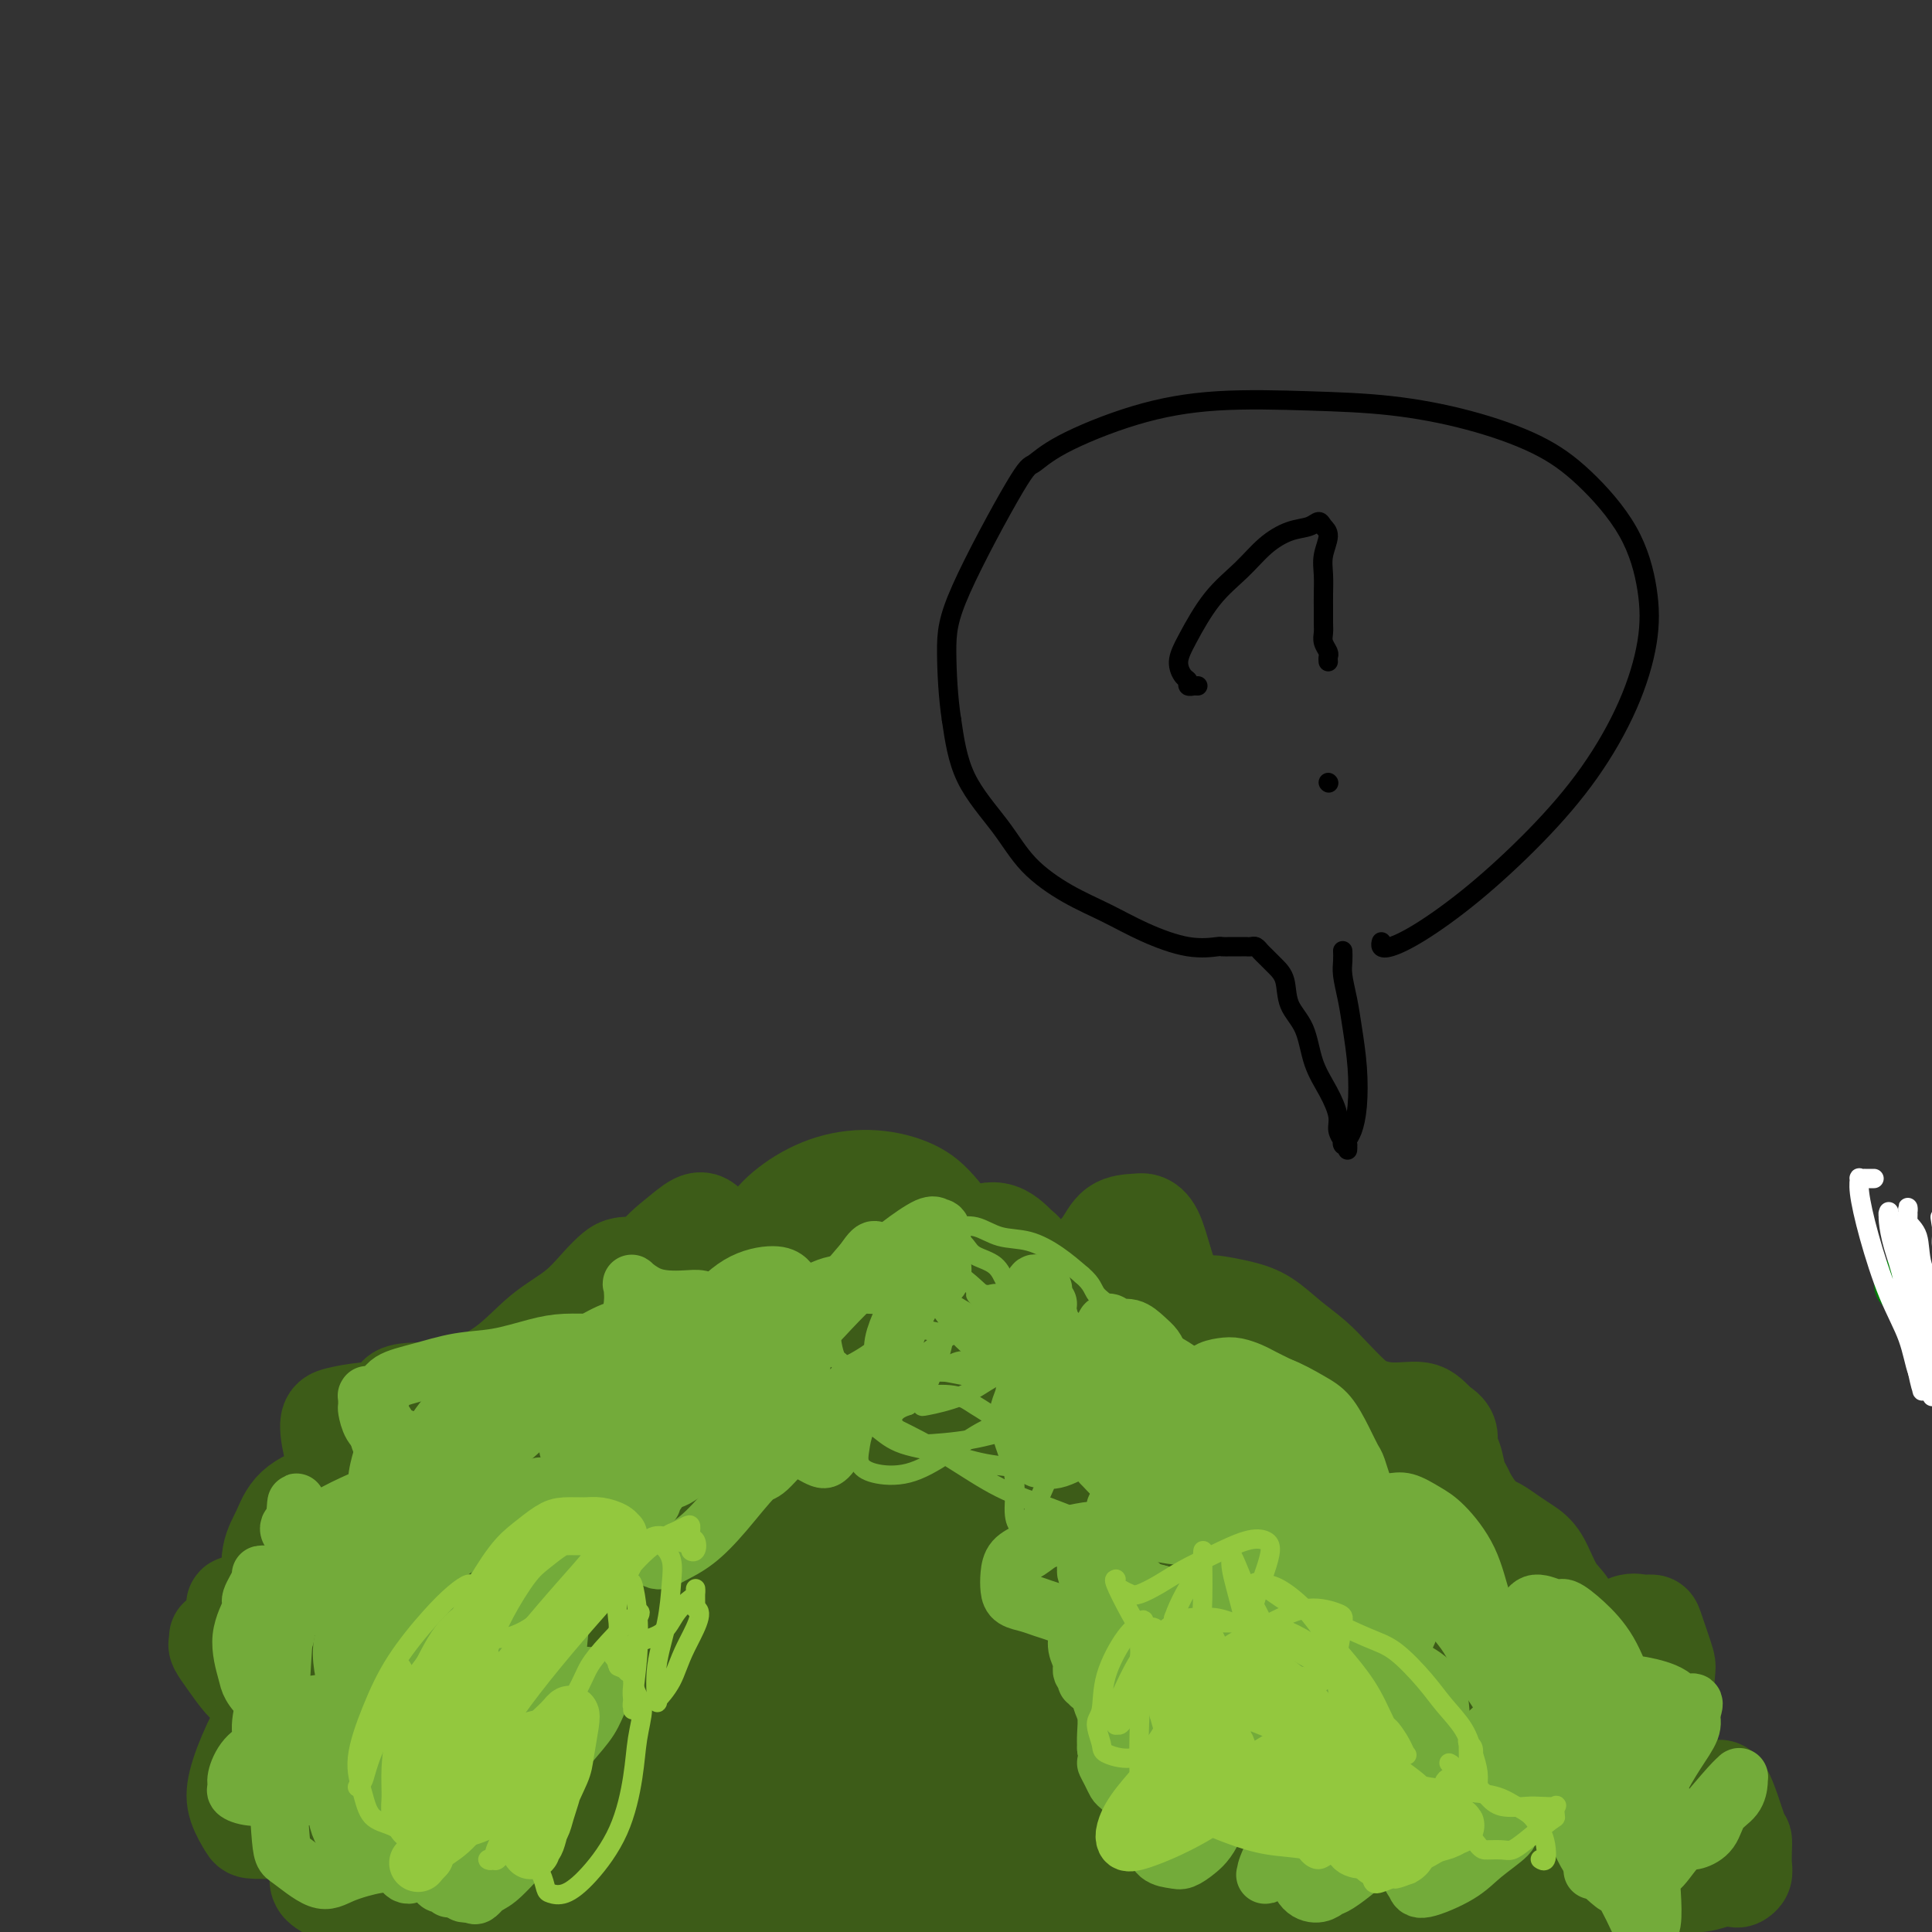 <svg viewBox='0 0 400 400' version='1.1' xmlns='http://www.w3.org/2000/svg' xmlns:xlink='http://www.w3.org/1999/xlink'><rect x="0" y="0" width="400" height="400" fill="#333333" stroke="none"/><g fill='none' stroke='#3D5C18' stroke-width='20' stroke-linecap='round' stroke-linejoin='round'><path d='M45,339c0.041,0.372 0.081,0.744 0,1c-0.081,0.256 -0.285,0.396 0,1c0.285,0.604 1.059,1.672 2,3c0.941,1.328 2.050,2.916 3,4c0.950,1.084 1.743,1.665 2,2c0.257,0.335 -0.021,0.423 0,0c0.021,-0.423 0.341,-1.356 0,-3c-0.341,-1.644 -1.343,-3.998 -2,-6c-0.657,-2.002 -0.968,-3.652 -1,-5c-0.032,-1.348 0.217,-2.395 0,-3c-0.217,-0.605 -0.899,-0.767 0,-1c0.899,-0.233 3.379,-0.537 6,0c2.621,0.537 5.382,1.916 8,3c2.618,1.084 5.092,1.873 7,3c1.908,1.127 3.250,2.594 4,3c0.750,0.406 0.907,-0.247 1,0c0.093,0.247 0.124,1.394 0,2c-0.124,0.606 -0.401,0.671 -1,1c-0.599,0.329 -1.521,0.921 -3,1c-1.479,0.079 -3.515,-0.354 -5,-1c-1.485,-0.646 -2.420,-1.506 -4,-4c-1.580,-2.494 -3.805,-6.623 -5,-10c-1.195,-3.377 -1.359,-6.002 -1,-8c0.359,-1.998 1.240,-3.370 2,-5c0.760,-1.630 1.398,-3.517 3,-5c1.602,-1.483 4.167,-2.560 6,-3c1.833,-0.440 2.935,-0.242 4,0c1.065,0.242 2.095,0.527 3,2c0.905,1.473 1.687,4.135 2,7c0.313,2.865 0.156,5.932 0,9'/><path d='M76,327c-0.020,4.384 -1.069,7.345 -2,10c-0.931,2.655 -1.744,5.006 -3,9c-1.256,3.994 -2.955,9.631 -4,12c-1.045,2.369 -1.435,1.469 -2,2c-0.565,0.531 -1.304,2.493 -2,3c-0.696,0.507 -1.349,-0.441 -2,-1c-0.651,-0.559 -1.299,-0.729 -2,-2c-0.701,-1.271 -1.454,-3.643 -2,-6c-0.546,-2.357 -0.884,-4.699 -1,-6c-0.116,-1.301 -0.008,-1.562 0,-2c0.008,-0.438 -0.083,-1.053 0,-1c0.083,0.053 0.341,0.775 1,3c0.659,2.225 1.720,5.952 3,9c1.280,3.048 2.781,5.415 4,7c1.219,1.585 2.158,2.387 3,3c0.842,0.613 1.588,1.038 3,-1c1.412,-2.038 3.488,-6.537 5,-11c1.512,-4.463 2.458,-8.889 3,-14c0.542,-5.111 0.680,-10.906 1,-16c0.320,-5.094 0.820,-9.486 1,-13c0.180,-3.514 0.038,-6.152 0,-8c-0.038,-1.848 0.026,-2.908 0,-4c-0.026,-1.092 -0.143,-2.215 0,-3c0.143,-0.785 0.545,-1.230 1,-2c0.455,-0.770 0.962,-1.865 1,-3c0.038,-1.135 -0.394,-2.310 0,-3c0.394,-0.690 1.614,-0.895 3,-1c1.386,-0.105 2.939,-0.111 4,0c1.061,0.111 1.632,0.337 3,2c1.368,1.663 3.534,4.761 5,7c1.466,2.239 2.233,3.620 3,5'/><path d='M100,302c1.559,2.448 1.457,2.567 2,3c0.543,0.433 1.730,1.181 3,1c1.270,-0.181 2.624,-1.292 4,-3c1.376,-1.708 2.773,-4.012 4,-6c1.227,-1.988 2.284,-3.658 4,-5c1.716,-1.342 4.091,-2.355 6,-3c1.909,-0.645 3.354,-0.921 4,-1c0.646,-0.079 0.494,0.037 1,1c0.506,0.963 1.668,2.771 2,5c0.332,2.229 -0.168,4.879 -1,7c-0.832,2.121 -1.998,3.715 -4,6c-2.002,2.285 -4.840,5.263 -8,8c-3.160,2.737 -6.642,5.233 -10,7c-3.358,1.767 -6.591,2.804 -10,3c-3.409,0.196 -6.995,-0.448 -10,-2c-3.005,-1.552 -5.429,-4.012 -8,-7c-2.571,-2.988 -5.290,-6.503 -7,-9c-1.710,-2.497 -2.410,-3.977 -3,-6c-0.590,-2.023 -1.068,-4.588 -1,-6c0.068,-1.412 0.683,-1.669 2,-2c1.317,-0.331 3.336,-0.734 6,-1c2.664,-0.266 5.972,-0.394 9,-1c3.028,-0.606 5.776,-1.691 9,-3c3.224,-1.309 6.922,-2.841 10,-5c3.078,-2.159 5.534,-4.946 8,-7c2.466,-2.054 4.943,-3.374 7,-5c2.057,-1.626 3.695,-3.557 5,-5c1.305,-1.443 2.278,-2.397 3,-3c0.722,-0.603 1.194,-0.855 2,-1c0.806,-0.145 1.944,-0.184 3,1c1.056,1.184 2.028,3.592 3,6'/><path d='M135,269c1.178,2.911 2.624,7.189 3,11c0.376,3.811 -0.318,7.155 -1,11c-0.682,3.845 -1.353,8.191 -2,11c-0.647,2.809 -1.271,4.080 -2,5c-0.729,0.920 -1.565,1.490 -2,2c-0.435,0.510 -0.470,0.962 -1,-1c-0.530,-1.962 -1.556,-6.338 -2,-11c-0.444,-4.662 -0.306,-9.610 0,-14c0.306,-4.390 0.780,-8.221 2,-12c1.220,-3.779 3.186,-7.505 5,-10c1.814,-2.495 3.475,-3.759 5,-5c1.525,-1.241 2.912,-2.461 4,-3c1.088,-0.539 1.875,-0.399 3,1c1.125,1.399 2.588,4.058 3,7c0.412,2.942 -0.225,6.169 -1,10c-0.775,3.831 -1.686,8.267 -3,12c-1.314,3.733 -3.031,6.764 -5,10c-1.969,3.236 -4.192,6.677 -7,9c-2.808,2.323 -6.203,3.527 -9,5c-2.797,1.473 -4.996,3.213 -8,4c-3.004,0.787 -6.811,0.621 -10,0c-3.189,-0.621 -5.758,-1.696 -8,-3c-2.242,-1.304 -4.157,-2.838 -6,-4c-1.843,-1.162 -3.613,-1.952 -5,-3c-1.387,-1.048 -2.390,-2.354 -3,-3c-0.610,-0.646 -0.827,-0.632 -1,-1c-0.173,-0.368 -0.300,-1.118 0,-2c0.300,-0.882 1.029,-1.896 4,-3c2.971,-1.104 8.185,-2.297 11,-3c2.815,-0.703 3.233,-0.915 6,-2c2.767,-1.085 7.884,-3.042 13,-5'/><path d='M118,282c6.909,-2.469 9.183,-3.640 12,-5c2.817,-1.360 6.177,-2.909 11,-4c4.823,-1.091 11.110,-1.723 14,-2c2.890,-0.277 2.382,-0.198 3,0c0.618,0.198 2.362,0.514 4,1c1.638,0.486 3.171,1.142 4,3c0.829,1.858 0.955,4.920 1,7c0.045,2.080 0.010,3.179 0,4c-0.010,0.821 0.004,1.362 0,2c-0.004,0.638 -0.028,1.371 0,1c0.028,-0.371 0.106,-1.847 1,-5c0.894,-3.153 2.603,-7.985 4,-12c1.397,-4.015 2.480,-7.215 4,-10c1.520,-2.785 3.475,-5.154 5,-7c1.525,-1.846 2.618,-3.168 4,-4c1.382,-0.832 3.053,-1.174 4,-1c0.947,0.174 1.170,0.864 2,2c0.830,1.136 2.266,2.719 3,5c0.734,2.281 0.767,5.259 1,8c0.233,2.741 0.666,5.244 1,7c0.334,1.756 0.570,2.764 1,4c0.430,1.236 1.053,2.701 2,4c0.947,1.299 2.218,2.431 4,3c1.782,0.569 4.076,0.575 6,1c1.924,0.425 3.480,1.269 5,1c1.520,-0.269 3.006,-1.651 4,-2c0.994,-0.349 1.496,0.335 2,0c0.504,-0.335 1.011,-1.688 1,-2c-0.011,-0.312 -0.542,0.416 -1,0c-0.458,-0.416 -0.845,-1.976 -3,-3c-2.155,-1.024 -6.077,-1.512 -10,-2'/><path d='M207,276c-4.111,-0.949 -7.387,-0.820 -11,-1c-3.613,-0.180 -7.561,-0.669 -11,-1c-3.439,-0.331 -6.369,-0.503 -9,-1c-2.631,-0.497 -4.964,-1.318 -7,-2c-2.036,-0.682 -3.775,-1.223 -5,-2c-1.225,-0.777 -1.937,-1.789 -3,-3c-1.063,-1.211 -2.476,-2.622 -3,-4c-0.524,-1.378 -0.159,-2.724 0,-4c0.159,-1.276 0.113,-2.481 1,-4c0.887,-1.519 2.705,-3.353 5,-5c2.295,-1.647 5.065,-3.108 8,-4c2.935,-0.892 6.036,-1.216 9,-1c2.964,0.216 5.791,0.972 8,2c2.209,1.028 3.801,2.327 6,5c2.199,2.673 5.006,6.721 7,10c1.994,3.279 3.174,5.790 4,9c0.826,3.210 1.296,7.119 2,10c0.704,2.881 1.641,4.734 2,6c0.359,1.266 0.138,1.943 0,3c-0.138,1.057 -0.194,2.493 0,3c0.194,0.507 0.638,0.085 1,-1c0.362,-1.085 0.642,-2.834 1,-4c0.358,-1.166 0.793,-1.748 2,-4c1.207,-2.252 3.184,-6.172 5,-10c1.816,-3.828 3.469,-7.562 5,-10c1.531,-2.438 2.938,-3.578 4,-5c1.062,-1.422 1.779,-3.124 3,-4c1.221,-0.876 2.946,-0.926 4,-1c1.054,-0.074 1.438,-0.174 2,0c0.562,0.174 1.304,0.621 2,2c0.696,1.379 1.348,3.689 2,6'/><path d='M241,261c0.683,2.090 1.389,4.317 2,6c0.611,1.683 1.126,2.824 2,5c0.874,2.176 2.106,5.388 3,8c0.894,2.612 1.450,4.625 2,6c0.550,1.375 1.095,2.111 2,3c0.905,0.889 2.172,1.930 3,3c0.828,1.070 1.219,2.171 2,3c0.781,0.829 1.953,1.388 3,2c1.047,0.612 1.969,1.276 3,2c1.031,0.724 2.171,1.507 3,2c0.829,0.493 1.346,0.695 2,1c0.654,0.305 1.444,0.711 2,1c0.556,0.289 0.879,0.459 1,1c0.121,0.541 0.039,1.451 0,2c-0.039,0.549 -0.035,0.735 0,1c0.035,0.265 0.101,0.608 0,1c-0.101,0.392 -0.370,0.834 0,1c0.370,0.166 1.378,0.057 2,0c0.622,-0.057 0.858,-0.062 1,0c0.142,0.062 0.189,0.191 0,0c-0.189,-0.191 -0.614,-0.703 -1,-1c-0.386,-0.297 -0.734,-0.379 -1,-1c-0.266,-0.621 -0.449,-1.779 -1,-3c-0.551,-1.221 -1.470,-2.504 -3,-4c-1.530,-1.496 -3.670,-3.205 -7,-5c-3.330,-1.795 -7.851,-3.677 -12,-5c-4.149,-1.323 -7.925,-2.087 -12,-3c-4.075,-0.913 -8.450,-1.975 -12,-3c-3.550,-1.025 -6.275,-2.012 -9,-3'/><path d='M216,281c-8.073,-2.769 -5.754,-2.691 -6,-3c-0.246,-0.309 -3.057,-1.007 -5,-2c-1.943,-0.993 -3.017,-2.283 -4,-4c-0.983,-1.717 -1.874,-3.860 -2,-6c-0.126,-2.140 0.513,-4.277 1,-6c0.487,-1.723 0.823,-3.031 2,-4c1.177,-0.969 3.194,-1.598 5,-1c1.806,0.598 3.399,2.425 4,3c0.601,0.575 0.208,-0.100 2,2c1.792,2.100 5.767,6.976 8,10c2.233,3.024 2.724,4.196 4,6c1.276,1.804 3.338,4.238 5,6c1.662,1.762 2.923,2.851 4,4c1.077,1.149 1.968,2.358 3,3c1.032,0.642 2.205,0.718 3,1c0.795,0.282 1.213,0.769 2,1c0.787,0.231 1.944,0.207 3,0c1.056,-0.207 2.012,-0.598 3,-1c0.988,-0.402 2.008,-0.814 3,-1c0.992,-0.186 1.957,-0.146 3,0c1.043,0.146 2.163,0.400 3,1c0.837,0.600 1.391,1.548 2,3c0.609,1.452 1.273,3.409 2,5c0.727,1.591 1.518,2.815 2,4c0.482,1.185 0.657,2.332 1,3c0.343,0.668 0.854,0.858 2,1c1.146,0.142 2.926,0.237 4,0c1.074,-0.237 1.443,-0.806 2,-1c0.557,-0.194 1.304,-0.014 2,0c0.696,0.014 1.342,-0.139 2,0c0.658,0.139 1.329,0.569 2,1'/><path d='M278,306c2.709,0.662 2.481,1.819 3,4c0.519,2.181 1.785,5.388 3,8c1.215,2.612 2.378,4.629 3,7c0.622,2.371 0.703,5.096 1,7c0.297,1.904 0.809,2.988 1,4c0.191,1.012 0.062,1.954 0,2c-0.062,0.046 -0.055,-0.803 0,-1c0.055,-0.197 0.159,0.257 0,-1c-0.159,-1.257 -0.579,-4.225 -1,-7c-0.421,-2.775 -0.842,-5.358 -1,-8c-0.158,-2.642 -0.052,-5.345 0,-7c0.052,-1.655 0.050,-2.264 0,-3c-0.050,-0.736 -0.148,-1.600 0,-2c0.148,-0.400 0.541,-0.335 1,0c0.459,0.335 0.984,0.942 2,2c1.016,1.058 2.523,2.569 4,4c1.477,1.431 2.925,2.781 4,4c1.075,1.219 1.779,2.305 3,4c1.221,1.695 2.960,3.998 4,6c1.040,2.002 1.380,3.703 2,5c0.620,1.297 1.520,2.190 2,3c0.480,0.810 0.540,1.536 1,2c0.460,0.464 1.319,0.665 2,1c0.681,0.335 1.182,0.805 2,1c0.818,0.195 1.952,0.115 3,0c1.048,-0.115 2.011,-0.265 3,0c0.989,0.265 2.002,0.947 3,2c0.998,1.053 1.979,2.478 3,4c1.021,1.522 2.083,3.140 3,5c0.917,1.860 1.691,3.960 2,6c0.309,2.040 0.155,4.020 0,6'/><path d='M331,364c1.103,4.050 -0.139,3.674 -1,4c-0.861,0.326 -1.343,1.355 -2,2c-0.657,0.645 -1.491,0.906 -2,1c-0.509,0.094 -0.693,0.022 -1,0c-0.307,-0.022 -0.736,0.005 -1,0c-0.264,-0.005 -0.363,-0.042 -1,0c-0.637,0.042 -1.813,0.162 -3,0c-1.187,-0.162 -2.385,-0.607 -4,-1c-1.615,-0.393 -3.646,-0.735 -6,-1c-2.354,-0.265 -5.032,-0.454 -7,-1c-1.968,-0.546 -3.226,-1.448 -8,-2c-4.774,-0.552 -13.063,-0.753 -17,-1c-3.937,-0.247 -3.521,-0.540 -7,0c-3.479,0.540 -10.854,1.913 -17,3c-6.146,1.087 -11.063,1.887 -17,3c-5.937,1.113 -12.893,2.539 -19,4c-6.107,1.461 -11.366,2.957 -17,4c-5.634,1.043 -11.642,1.631 -17,2c-5.358,0.369 -10.067,0.517 -15,0c-4.933,-0.517 -10.092,-1.698 -15,-3c-4.908,-1.302 -9.565,-2.723 -14,-4c-4.435,-1.277 -8.648,-2.410 -13,-4c-4.352,-1.590 -8.843,-3.637 -13,-6c-4.157,-2.363 -7.981,-5.040 -11,-7c-3.019,-1.960 -5.233,-3.202 -7,-5c-1.767,-1.798 -3.086,-4.152 -5,-6c-1.914,-1.848 -4.422,-3.188 -6,-4c-1.578,-0.812 -2.227,-1.094 -3,-1c-0.773,0.094 -1.670,0.564 -3,3c-1.330,2.436 -3.094,6.839 -4,11c-0.906,4.161 -0.953,8.081 -1,12'/><path d='M74,367c0.221,4.077 1.275,8.268 2,11c0.725,2.732 1.122,4.003 2,5c0.878,0.997 2.235,1.720 4,2c1.765,0.280 3.936,0.118 6,-1c2.064,-1.118 4.022,-3.190 6,-6c1.978,-2.810 3.975,-6.357 5,-10c1.025,-3.643 1.076,-7.381 1,-11c-0.076,-3.619 -0.280,-7.117 -1,-10c-0.720,-2.883 -1.956,-5.150 -3,-7c-1.044,-1.850 -1.897,-3.283 -4,-4c-2.103,-0.717 -5.455,-0.718 -7,-1c-1.545,-0.282 -1.282,-0.844 -4,0c-2.718,0.844 -8.416,3.094 -12,6c-3.584,2.906 -5.053,6.468 -7,10c-1.947,3.532 -4.371,7.032 -6,10c-1.629,2.968 -2.463,5.403 -3,7c-0.537,1.597 -0.778,2.357 -1,3c-0.222,0.643 -0.427,1.168 0,1c0.427,-0.168 1.484,-1.030 3,-3c1.516,-1.970 3.491,-5.049 5,-8c1.509,-2.951 2.551,-5.774 3,-8c0.449,-2.226 0.304,-3.855 0,-5c-0.304,-1.145 -0.768,-1.805 -1,-2c-0.232,-0.195 -0.232,0.074 -1,1c-0.768,0.926 -2.304,2.507 -4,5c-1.696,2.493 -3.552,5.897 -5,9c-1.448,3.103 -2.487,5.903 -3,8c-0.513,2.097 -0.498,3.490 0,5c0.498,1.510 1.480,3.137 2,4c0.520,0.863 0.577,0.961 2,1c1.423,0.039 4.211,0.020 7,0'/><path d='M60,379c2.655,-0.280 4.792,-1.479 7,-3c2.208,-1.521 4.487,-3.362 6,-5c1.513,-1.638 2.259,-3.073 3,-4c0.741,-0.927 1.477,-1.346 2,-2c0.523,-0.654 0.834,-1.542 1,-1c0.166,0.542 0.187,2.513 0,5c-0.187,2.487 -0.580,5.489 -1,8c-0.420,2.511 -0.865,4.531 -1,6c-0.135,1.469 0.042,2.388 0,3c-0.042,0.612 -0.302,0.918 0,1c0.302,0.082 1.165,-0.061 2,-1c0.835,-0.939 1.643,-2.674 3,-6c1.357,-3.326 3.263,-8.242 5,-13c1.737,-4.758 3.304,-9.358 5,-14c1.696,-4.642 3.520,-9.324 5,-13c1.480,-3.676 2.616,-6.344 3,-8c0.384,-1.656 0.017,-2.299 0,-3c-0.017,-0.701 0.317,-1.461 0,0c-0.317,1.461 -1.286,5.144 -3,10c-1.714,4.856 -4.173,10.884 -6,16c-1.827,5.116 -3.022,9.320 -4,13c-0.978,3.680 -1.738,6.835 -2,9c-0.262,2.165 -0.025,3.339 1,4c1.025,0.661 2.837,0.807 6,-1c3.163,-1.807 7.677,-5.569 13,-12c5.323,-6.431 11.457,-15.531 17,-24c5.543,-8.469 10.496,-16.308 15,-23c4.504,-6.692 8.558,-12.237 11,-16c2.442,-3.763 3.273,-5.744 4,-7c0.727,-1.256 1.351,-1.787 0,0c-1.351,1.787 -4.675,5.894 -8,10'/><path d='M144,308c-3.657,5.260 -8.801,13.410 -14,22c-5.199,8.590 -10.453,17.622 -15,25c-4.547,7.378 -8.385,13.104 -11,18c-2.615,4.896 -4.006,8.963 -5,11c-0.994,2.037 -1.590,2.043 -1,2c0.590,-0.043 2.366,-0.136 6,-4c3.634,-3.864 9.127,-11.500 14,-19c4.873,-7.500 9.126,-14.862 14,-22c4.874,-7.138 10.368,-14.050 15,-20c4.632,-5.950 8.400,-10.938 11,-15c2.600,-4.062 4.032,-7.200 5,-9c0.968,-1.800 1.472,-2.264 1,-2c-0.472,0.264 -1.921,1.256 -3,2c-1.079,0.744 -1.787,1.241 -6,6c-4.213,4.759 -11.929,13.781 -18,22c-6.071,8.219 -10.495,15.636 -15,23c-4.505,7.364 -9.091,14.674 -12,21c-2.909,6.326 -4.141,11.669 -5,15c-0.859,3.331 -1.345,4.650 -1,6c0.345,1.350 1.522,2.730 5,2c3.478,-0.730 9.258,-3.571 15,-8c5.742,-4.429 11.447,-10.447 17,-16c5.553,-5.553 10.954,-10.641 16,-16c5.046,-5.359 9.737,-10.989 14,-15c4.263,-4.011 8.098,-6.404 11,-8c2.902,-1.596 4.870,-2.394 6,-3c1.130,-0.606 1.422,-1.019 2,1c0.578,2.019 1.444,6.469 1,11c-0.444,4.531 -2.196,9.143 -4,14c-1.804,4.857 -3.658,9.959 -6,14c-2.342,4.041 -5.171,7.020 -8,10'/><path d='M173,376c-3.676,5.394 -5.866,6.878 -9,8c-3.134,1.122 -7.211,1.882 -11,2c-3.789,0.118 -7.289,-0.407 -11,-2c-3.711,-1.593 -7.634,-4.255 -11,-7c-3.366,-2.745 -6.175,-5.575 -9,-8c-2.825,-2.425 -5.665,-4.446 -8,-6c-2.335,-1.554 -4.165,-2.642 -5,-3c-0.835,-0.358 -0.674,0.015 -1,0c-0.326,-0.015 -1.140,-0.417 -1,0c0.140,0.417 1.234,1.654 3,3c1.766,1.346 4.204,2.803 7,4c2.796,1.197 5.948,2.136 9,2c3.052,-0.136 6.003,-1.346 9,-3c2.997,-1.654 6.041,-3.752 9,-7c2.959,-3.248 5.834,-7.645 8,-12c2.166,-4.355 3.622,-8.667 4,-13c0.378,-4.333 -0.322,-8.687 -1,-12c-0.678,-3.313 -1.335,-5.584 -2,-7c-0.665,-1.416 -1.339,-1.976 -3,-2c-1.661,-0.024 -4.309,0.489 -7,3c-2.691,2.511 -5.425,7.020 -8,12c-2.575,4.980 -4.992,10.430 -7,16c-2.008,5.570 -3.608,11.261 -5,16c-1.392,4.739 -2.574,8.525 -3,12c-0.426,3.475 -0.094,6.640 0,8c0.094,1.360 -0.051,0.916 0,1c0.051,0.084 0.298,0.697 0,-2c-0.298,-2.697 -1.142,-8.702 -2,-15c-0.858,-6.298 -1.731,-12.888 -3,-18c-1.269,-5.112 -2.934,-8.746 -4,-11c-1.066,-2.254 -1.533,-3.127 -2,-4'/><path d='M109,331c-1.047,-2.811 -0.665,-2.339 -1,-1c-0.335,1.339 -1.387,3.544 -1,8c0.387,4.456 2.213,11.161 4,17c1.787,5.839 3.536,10.811 6,16c2.464,5.189 5.644,10.593 7,13c1.356,2.407 0.887,1.816 3,3c2.113,1.184 6.808,4.141 10,4c3.192,-0.141 4.880,-3.382 6,-5c1.120,-1.618 1.673,-1.613 3,-5c1.327,-3.387 3.428,-10.168 4,-17c0.572,-6.832 -0.386,-13.717 -1,-20c-0.614,-6.283 -0.884,-11.964 -1,-16c-0.116,-4.036 -0.078,-6.428 0,-8c0.078,-1.572 0.198,-2.323 0,-3c-0.198,-0.677 -0.712,-1.279 0,1c0.712,2.279 2.650,7.438 5,13c2.350,5.562 5.113,11.528 7,18c1.887,6.472 2.898,13.452 4,19c1.102,5.548 2.295,9.664 3,13c0.705,3.336 0.922,5.892 1,7c0.078,1.108 0.015,0.769 0,1c-0.015,0.231 0.017,1.033 0,-2c-0.017,-3.033 -0.082,-9.902 -1,-17c-0.918,-7.098 -2.691,-14.424 -4,-22c-1.309,-7.576 -2.156,-15.402 -3,-23c-0.844,-7.598 -1.684,-14.967 -2,-21c-0.316,-6.033 -0.107,-10.730 0,-14c0.107,-3.270 0.111,-5.114 0,-6c-0.111,-0.886 -0.338,-0.816 0,-1c0.338,-0.184 1.239,-0.624 3,1c1.761,1.624 4.380,5.312 7,9'/><path d='M168,293c3.326,4.299 6.641,10.547 10,17c3.359,6.453 6.763,13.112 10,20c3.237,6.888 6.307,14.006 9,21c2.693,6.994 5.008,13.866 7,20c1.992,6.134 3.661,11.531 5,16c1.339,4.469 2.348,8.011 3,10c0.652,1.989 0.948,2.427 1,3c0.052,0.573 -0.140,1.282 -1,-1c-0.860,-2.282 -2.386,-7.556 -5,-14c-2.614,-6.444 -6.315,-14.057 -9,-21c-2.685,-6.943 -4.355,-13.217 -6,-20c-1.645,-6.783 -3.264,-14.077 -5,-20c-1.736,-5.923 -3.587,-10.475 -5,-15c-1.413,-4.525 -2.388,-9.021 -3,-12c-0.612,-2.979 -0.862,-4.439 -1,-6c-0.138,-1.561 -0.162,-3.224 0,-4c0.162,-0.776 0.512,-0.666 2,0c1.488,0.666 4.113,1.888 7,4c2.887,2.112 6.034,5.114 10,9c3.966,3.886 8.749,8.656 13,14c4.251,5.344 7.968,11.263 12,17c4.032,5.737 8.377,11.292 12,16c3.623,4.708 6.523,8.570 9,12c2.477,3.430 4.532,6.428 6,8c1.468,1.572 2.350,1.717 3,2c0.650,0.283 1.067,0.702 0,-3c-1.067,-3.702 -3.617,-11.525 -5,-15c-1.383,-3.475 -1.597,-2.602 -6,-12c-4.403,-9.398 -12.993,-29.069 -17,-38c-4.007,-8.931 -3.431,-7.123 -4,-9c-0.569,-1.877 -2.285,-7.438 -4,-13'/><path d='M216,279c-5.949,-15.397 -2.820,-8.889 -2,-7c0.820,1.889 -0.669,-0.842 -1,-2c-0.331,-1.158 0.496,-0.743 2,0c1.504,0.743 3.685,1.813 7,5c3.315,3.187 7.763,8.491 12,14c4.237,5.509 8.263,11.224 12,17c3.737,5.776 7.187,11.614 10,17c2.813,5.386 4.990,10.319 7,15c2.010,4.681 3.853,9.112 5,12c1.147,2.888 1.598,4.235 2,5c0.402,0.765 0.757,0.947 1,1c0.243,0.053 0.376,-0.023 -1,-3c-1.376,-2.977 -4.262,-8.857 -7,-15c-2.738,-6.143 -5.328,-12.550 -7,-18c-1.672,-5.450 -2.425,-9.941 -3,-13c-0.575,-3.059 -0.973,-4.684 -1,-6c-0.027,-1.316 0.315,-2.323 1,-3c0.685,-0.677 1.711,-1.024 4,0c2.289,1.024 5.840,3.418 10,7c4.160,3.582 8.929,8.353 13,13c4.071,4.647 7.444,9.172 11,14c3.556,4.828 7.294,9.960 10,14c2.706,4.040 4.381,6.988 6,9c1.619,2.012 3.181,3.088 4,4c0.819,0.912 0.895,1.661 1,2c0.105,0.339 0.241,0.270 0,0c-0.241,-0.270 -0.857,-0.741 -2,-3c-1.143,-2.259 -2.811,-6.307 -4,-9c-1.189,-2.693 -1.897,-4.033 -2,-5c-0.103,-0.967 0.399,-1.562 1,-2c0.601,-0.438 1.300,-0.719 2,-1'/><path d='M307,341c1.537,0.283 3.880,2.490 6,4c2.120,1.510 4.017,2.322 6,4c1.983,1.678 4.051,4.223 6,7c1.949,2.777 3.780,5.786 5,8c1.220,2.214 1.828,3.632 2,5c0.172,1.368 -0.094,2.684 -1,4c-0.906,1.316 -2.452,2.631 -5,4c-2.548,1.369 -6.096,2.790 -10,3c-3.904,0.210 -8.162,-0.792 -12,-2c-3.838,-1.208 -7.255,-2.621 -11,-4c-3.745,-1.379 -7.819,-2.724 -11,-4c-3.181,-1.276 -5.468,-2.484 -8,-4c-2.532,-1.516 -5.310,-3.339 -8,-5c-2.690,-1.661 -5.292,-3.161 -8,-6c-2.708,-2.839 -5.521,-7.019 -7,-9c-1.479,-1.981 -1.622,-1.763 -3,-4c-1.378,-2.237 -3.990,-6.928 -5,-9c-1.010,-2.072 -0.418,-1.526 0,-2c0.418,-0.474 0.661,-1.970 3,-3c2.339,-1.030 6.773,-1.594 11,-1c4.227,0.594 8.248,2.347 12,4c3.752,1.653 7.236,3.204 11,5c3.764,1.796 7.807,3.835 11,6c3.193,2.165 5.537,4.456 8,7c2.463,2.544 5.046,5.340 7,8c1.954,2.660 3.278,5.183 4,7c0.722,1.817 0.843,2.926 1,4c0.157,1.074 0.351,2.113 0,3c-0.351,0.887 -1.248,1.624 -4,2c-2.752,0.376 -7.358,0.393 -12,0c-4.642,-0.393 -9.321,-1.197 -14,-2'/><path d='M281,371c-6.438,-1.129 -9.532,-2.951 -14,-4c-4.468,-1.049 -10.310,-1.325 -16,-2c-5.690,-0.675 -11.229,-1.751 -17,-3c-5.771,-1.249 -11.774,-2.673 -18,-4c-6.226,-1.327 -12.674,-2.557 -19,-4c-6.326,-1.443 -12.528,-3.099 -18,-5c-5.472,-1.901 -10.212,-4.046 -15,-6c-4.788,-1.954 -9.624,-3.719 -13,-5c-3.376,-1.281 -5.294,-2.080 -7,-3c-1.706,-0.920 -3.202,-1.960 -4,-3c-0.798,-1.040 -0.900,-2.078 -1,-3c-0.100,-0.922 -0.198,-1.727 1,-3c1.198,-1.273 3.692,-3.015 8,-4c4.308,-0.985 10.429,-1.214 17,-1c6.571,0.214 13.590,0.871 20,2c6.410,1.129 12.210,2.730 19,5c6.790,2.270 14.572,5.209 21,8c6.428,2.791 11.504,5.433 16,8c4.496,2.567 8.411,5.057 12,7c3.589,1.943 6.851,3.337 9,5c2.149,1.663 3.186,3.594 4,5c0.814,1.406 1.407,2.287 1,3c-0.407,0.713 -1.812,1.259 -5,2c-3.188,0.741 -8.157,1.677 -14,1c-5.843,-0.677 -12.559,-2.966 -19,-5c-6.441,-2.034 -12.605,-3.813 -19,-6c-6.395,-2.187 -13.020,-4.782 -19,-7c-5.980,-2.218 -11.314,-4.058 -17,-6c-5.686,-1.942 -11.723,-3.984 -17,-6c-5.277,-2.016 -9.793,-4.004 -14,-6c-4.207,-1.996 -8.103,-3.998 -12,-6'/><path d='M131,325c-16.353,-6.604 -8.234,-4.613 -6,-5c2.234,-0.387 -1.416,-3.153 -3,-5c-1.584,-1.847 -1.100,-2.777 0,-4c1.100,-1.223 2.817,-2.741 6,-4c3.183,-1.259 7.834,-2.259 13,-3c5.166,-0.741 10.849,-1.223 17,-1c6.151,0.223 12.770,1.152 20,3c7.230,1.848 15.073,4.614 22,7c6.927,2.386 12.940,4.391 19,7c6.060,2.609 12.167,5.820 18,9c5.833,3.180 11.391,6.328 16,9c4.609,2.672 8.269,4.866 11,7c2.731,2.134 4.532,4.206 6,6c1.468,1.794 2.601,3.309 3,4c0.399,0.691 0.062,0.556 0,1c-0.062,0.444 0.150,1.466 -3,1c-3.150,-0.466 -9.660,-2.421 -17,-6c-7.340,-3.579 -15.508,-8.782 -23,-13c-7.492,-4.218 -14.307,-7.452 -20,-10c-5.693,-2.548 -10.263,-4.409 -14,-5c-3.737,-0.591 -6.642,0.087 -9,1c-2.358,0.913 -4.169,2.060 -6,5c-1.831,2.940 -3.681,7.674 -4,12c-0.319,4.326 0.892,8.244 2,12c1.108,3.756 2.112,7.351 4,10c1.888,2.649 4.658,4.351 8,6c3.342,1.649 7.255,3.246 11,4c3.745,0.754 7.324,0.666 11,0c3.676,-0.666 7.451,-1.910 10,-3c2.549,-1.090 3.871,-2.026 5,-3c1.129,-0.974 2.064,-1.987 3,-3'/><path d='M231,364c3.238,-1.788 2.332,-1.759 2,-2c-0.332,-0.241 -0.091,-0.752 0,-1c0.091,-0.248 0.033,-0.231 0,0c-0.033,0.231 -0.039,0.677 -1,2c-0.961,1.323 -2.877,3.522 -5,6c-2.123,2.478 -4.455,5.236 -8,8c-3.545,2.764 -8.305,5.534 -13,7c-4.695,1.466 -9.325,1.630 -14,2c-4.675,0.370 -9.396,0.948 -14,1c-4.604,0.052 -9.091,-0.421 -14,-1c-4.909,-0.579 -10.242,-1.265 -15,-2c-4.758,-0.735 -8.943,-1.518 -13,-2c-4.057,-0.482 -7.988,-0.663 -11,-1c-3.012,-0.337 -5.105,-0.829 -7,-1c-1.895,-0.171 -3.591,-0.021 -5,0c-1.409,0.021 -2.530,-0.088 -3,0c-0.470,0.088 -0.290,0.372 0,1c0.290,0.628 0.688,1.599 3,3c2.312,1.401 6.538,3.232 11,5c4.462,1.768 9.159,3.471 14,5c4.841,1.529 9.824,2.882 15,4c5.176,1.118 10.544,1.999 16,3c5.456,1.001 11.001,2.122 17,3c5.999,0.878 12.454,1.514 18,2c5.546,0.486 10.184,0.822 15,1c4.816,0.178 9.811,0.200 14,0c4.189,-0.200 7.573,-0.620 10,-1c2.427,-0.380 3.898,-0.720 5,-1c1.102,-0.280 1.835,-0.498 2,-1c0.165,-0.502 -0.239,-1.286 -1,-2c-0.761,-0.714 -1.881,-1.357 -3,-2'/><path d='M246,400c-0.903,-0.940 -2.161,-0.792 -5,-1c-2.839,-0.208 -7.260,-0.774 -15,-1c-7.740,-0.226 -18.798,-0.111 -27,0c-8.202,0.111 -13.547,0.219 -21,0c-7.453,-0.219 -17.013,-0.764 -22,-1c-4.987,-0.236 -5.402,-0.162 -10,0c-4.598,0.162 -13.377,0.412 -21,0c-7.623,-0.412 -14.088,-1.487 -20,-2c-5.912,-0.513 -11.272,-0.466 -16,-1c-4.728,-0.534 -8.823,-1.650 -12,-2c-3.177,-0.350 -5.435,0.064 -7,0c-1.565,-0.064 -2.438,-0.607 -3,-1c-0.562,-0.393 -0.812,-0.635 -1,-1c-0.188,-0.365 -0.315,-0.854 0,-1c0.315,-0.146 1.073,0.052 3,0c1.927,-0.052 5.022,-0.352 9,0c3.978,0.352 8.840,1.356 14,2c5.160,0.644 10.617,0.929 17,2c6.383,1.071 13.691,2.929 21,4c7.309,1.071 14.621,1.356 22,2c7.379,0.644 14.827,1.647 22,2c7.173,0.353 14.072,0.056 21,0c6.928,-0.056 13.884,0.129 20,0c6.116,-0.129 11.392,-0.571 17,-1c5.608,-0.429 11.548,-0.846 17,-1c5.452,-0.154 10.417,-0.045 15,0c4.583,0.045 8.783,0.026 12,0c3.217,-0.026 5.450,-0.058 7,0c1.550,0.058 2.417,0.208 3,0c0.583,-0.208 0.881,-0.774 1,-1c0.119,-0.226 0.060,-0.113 0,0'/><path d='M287,398c17.692,-0.546 5.422,-0.413 0,-1c-5.422,-0.587 -3.997,-1.896 -6,-4c-2.003,-2.104 -7.435,-5.005 -13,-9c-5.565,-3.995 -11.263,-9.085 -16,-14c-4.737,-4.915 -8.513,-9.656 -12,-13c-3.487,-3.344 -6.686,-5.292 -9,-7c-2.314,-1.708 -3.744,-3.175 -6,-4c-2.256,-0.825 -5.339,-1.006 -8,-1c-2.661,0.006 -4.898,0.200 -7,0c-2.102,-0.200 -4.067,-0.793 -6,-1c-1.933,-0.207 -3.834,-0.027 -5,0c-1.166,0.027 -1.596,-0.099 -2,0c-0.404,0.099 -0.781,0.423 -1,1c-0.219,0.577 -0.281,1.405 2,4c2.281,2.595 6.903,6.955 12,11c5.097,4.045 10.667,7.775 17,12c6.333,4.225 13.428,8.946 20,13c6.572,4.054 12.623,7.439 18,10c5.377,2.561 10.082,4.296 14,6c3.918,1.704 7.049,3.377 10,4c2.951,0.623 5.722,0.196 7,0c1.278,-0.196 1.064,-0.161 2,-1c0.936,-0.839 3.021,-2.550 4,-5c0.979,-2.450 0.850,-5.638 1,-7c0.150,-1.362 0.577,-0.899 -1,-4c-1.577,-3.101 -5.160,-9.766 -7,-13c-1.840,-3.234 -1.938,-3.038 -4,-5c-2.062,-1.962 -6.089,-6.083 -10,-10c-3.911,-3.917 -7.707,-7.632 -12,-11c-4.293,-3.368 -9.084,-6.391 -14,-9c-4.916,-2.609 -9.958,-4.805 -15,-7'/><path d='M240,333c-6.768,-3.364 -9.187,-3.775 -12,-4c-2.813,-0.225 -6.019,-0.264 -9,1c-2.981,1.264 -5.738,3.832 -7,5c-1.262,1.168 -1.028,0.937 -1,3c0.028,2.063 -0.151,6.419 1,10c1.151,3.581 3.631,6.385 6,10c2.369,3.615 4.628,8.039 8,12c3.372,3.961 7.858,7.459 12,11c4.142,3.541 7.941,7.125 12,10c4.059,2.875 8.377,5.039 13,7c4.623,1.961 9.550,3.718 14,5c4.450,1.282 8.423,2.091 12,2c3.577,-0.091 6.760,-1.080 9,-2c2.240,-0.920 3.539,-1.771 5,-4c1.461,-2.229 3.086,-5.835 4,-9c0.914,-3.165 1.118,-5.889 1,-9c-0.118,-3.111 -0.557,-6.607 -2,-10c-1.443,-3.393 -3.889,-6.681 -6,-10c-2.111,-3.319 -3.886,-6.668 -6,-10c-2.114,-3.332 -4.567,-6.645 -8,-10c-3.433,-3.355 -7.846,-6.751 -12,-10c-4.154,-3.249 -8.050,-6.352 -12,-9c-3.950,-2.648 -7.955,-4.843 -11,-7c-3.045,-2.157 -5.131,-4.276 -8,-6c-2.869,-1.724 -6.521,-3.052 -9,-4c-2.479,-0.948 -3.785,-1.516 -5,-2c-1.215,-0.484 -2.339,-0.884 -3,-1c-0.661,-0.116 -0.857,0.051 -1,0c-0.143,-0.051 -0.231,-0.322 0,0c0.231,0.322 0.780,1.235 3,3c2.220,1.765 6.110,4.383 10,7'/><path d='M238,312c4.529,3.365 9.851,6.778 15,10c5.149,3.222 10.123,6.253 15,10c4.877,3.747 9.656,8.209 14,12c4.344,3.791 8.251,6.912 12,10c3.749,3.088 7.339,6.144 11,9c3.661,2.856 7.392,5.511 11,8c3.608,2.489 7.092,4.810 10,7c2.908,2.190 5.240,4.247 7,6c1.760,1.753 2.948,3.200 4,4c1.052,0.800 1.967,0.951 2,1c0.033,0.049 -0.815,-0.005 -1,0c-0.185,0.005 0.293,0.070 -1,-1c-1.293,-1.070 -4.358,-3.274 -7,-5c-2.642,-1.726 -4.863,-2.972 -8,-5c-3.137,-2.028 -7.191,-4.838 -9,-6c-1.809,-1.162 -1.375,-0.678 -3,-1c-1.625,-0.322 -5.310,-1.451 -7,-2c-1.690,-0.549 -1.384,-0.518 -2,0c-0.616,0.518 -2.154,1.521 -3,3c-0.846,1.479 -0.998,3.432 -1,5c-0.002,1.568 0.148,2.751 0,4c-0.148,1.249 -0.594,2.564 -1,3c-0.406,0.436 -0.772,-0.008 -1,0c-0.228,0.008 -0.319,0.467 -2,0c-1.681,-0.467 -4.953,-1.860 -7,-3c-2.047,-1.140 -2.869,-2.026 -7,-8c-4.131,-5.974 -11.571,-17.034 -15,-22c-3.429,-4.966 -2.847,-3.836 -4,-7c-1.153,-3.164 -4.041,-10.621 -6,-16c-1.959,-5.379 -2.988,-8.680 -4,-12c-1.012,-3.320 -2.006,-6.660 -3,-10'/><path d='M247,306c-2.633,-7.418 -2.714,-6.963 -3,-8c-0.286,-1.037 -0.776,-3.565 -2,-6c-1.224,-2.435 -3.182,-4.778 -4,-6c-0.818,-1.222 -0.495,-1.322 -1,-2c-0.505,-0.678 -1.838,-1.935 -3,-3c-1.162,-1.065 -2.152,-1.937 -3,-3c-0.848,-1.063 -1.555,-2.318 -2,-3c-0.445,-0.682 -0.627,-0.791 -1,-1c-0.373,-0.209 -0.938,-0.519 -1,-1c-0.062,-0.481 0.380,-1.134 2,-1c1.620,0.134 4.418,1.054 7,2c2.582,0.946 4.949,1.919 7,3c2.051,1.081 3.788,2.272 6,4c2.212,1.728 4.900,3.994 7,6c2.100,2.006 3.612,3.751 5,5c1.388,1.249 2.651,2.003 4,3c1.349,0.997 2.784,2.237 4,3c1.216,0.763 2.214,1.048 3,1c0.786,-0.048 1.362,-0.429 2,-1c0.638,-0.571 1.340,-1.331 2,-2c0.660,-0.669 1.279,-1.246 2,-2c0.721,-0.754 1.544,-1.686 2,-2c0.456,-0.314 0.545,-0.009 1,0c0.455,0.009 1.275,-0.276 2,0c0.725,0.276 1.354,1.115 2,2c0.646,0.885 1.310,1.816 2,3c0.690,1.184 1.406,2.621 2,4c0.594,1.379 1.066,2.699 2,4c0.934,1.301 2.328,2.581 3,4c0.672,1.419 0.620,2.977 1,4c0.380,1.023 1.190,1.512 2,2'/><path d='M297,315c2.335,3.790 1.172,1.765 1,1c-0.172,-0.765 0.647,-0.272 1,0c0.353,0.272 0.239,0.322 0,0c-0.239,-0.322 -0.603,-1.014 -1,-2c-0.397,-0.986 -0.826,-2.264 -2,-4c-1.174,-1.736 -3.092,-3.931 -4,-5c-0.908,-1.069 -0.804,-1.013 -3,-3c-2.196,-1.987 -6.691,-6.015 -9,-8c-2.309,-1.985 -2.431,-1.925 -4,-3c-1.569,-1.075 -4.584,-3.285 -7,-5c-2.416,-1.715 -4.235,-2.937 -6,-4c-1.765,-1.063 -3.478,-1.969 -5,-3c-1.522,-1.031 -2.853,-2.188 -4,-3c-1.147,-0.812 -2.108,-1.279 -3,-2c-0.892,-0.721 -1.714,-1.697 -2,-2c-0.286,-0.303 -0.037,0.065 0,0c0.037,-0.065 -0.136,-0.563 0,-1c0.136,-0.437 0.583,-0.813 1,-1c0.417,-0.187 0.803,-0.185 2,0c1.197,0.185 3.204,0.555 5,1c1.796,0.445 3.380,0.966 5,2c1.620,1.034 3.276,2.581 5,4c1.724,1.419 3.517,2.710 5,4c1.483,1.290 2.655,2.581 4,4c1.345,1.419 2.864,2.968 4,4c1.136,1.032 1.890,1.547 3,2c1.110,0.453 2.576,0.845 4,1c1.424,0.155 2.804,0.072 4,0c1.196,-0.072 2.207,-0.135 3,0c0.793,0.135 1.370,0.467 2,1c0.630,0.533 1.315,1.266 2,2'/><path d='M298,295c2.725,1.401 2.039,2.902 2,4c-0.039,1.098 0.570,1.792 1,3c0.430,1.208 0.682,2.929 1,4c0.318,1.071 0.703,1.490 1,2c0.297,0.510 0.505,1.109 1,2c0.495,0.891 1.276,2.073 2,3c0.724,0.927 1.390,1.599 2,2c0.610,0.401 1.163,0.530 2,1c0.837,0.470 1.958,1.282 3,2c1.042,0.718 2.004,1.341 3,2c0.996,0.659 2.024,1.354 3,3c0.976,1.646 1.899,4.244 3,6c1.101,1.756 2.380,2.669 3,4c0.620,1.331 0.581,3.081 1,4c0.419,0.919 1.295,1.007 2,1c0.705,-0.007 1.240,-0.107 2,0c0.760,0.107 1.747,0.423 3,0c1.253,-0.423 2.774,-1.584 4,-2c1.226,-0.416 2.157,-0.087 3,0c0.843,0.087 1.599,-0.067 2,0c0.401,0.067 0.447,0.354 1,2c0.553,1.646 1.611,4.652 2,6c0.389,1.348 0.107,1.036 0,4c-0.107,2.964 -0.040,9.202 0,13c0.040,3.798 0.051,5.157 0,6c-0.051,0.843 -0.166,1.169 0,2c0.166,0.831 0.614,2.167 1,3c0.386,0.833 0.712,1.161 1,1c0.288,-0.161 0.539,-0.813 1,-1c0.461,-0.187 1.132,0.089 2,0c0.868,-0.089 1.934,-0.545 3,-1'/><path d='M353,371c1.459,-0.032 1.606,0.389 2,0c0.394,-0.389 1.033,-1.587 2,0c0.967,1.587 2.260,5.959 3,8c0.740,2.041 0.927,1.752 1,2c0.073,0.248 0.032,1.033 0,2c-0.032,0.967 -0.055,2.114 0,3c0.055,0.886 0.190,1.509 0,2c-0.190,0.491 -0.703,0.849 -1,1c-0.297,0.151 -0.376,0.093 -1,0c-0.624,-0.093 -1.793,-0.223 -3,0c-1.207,0.223 -2.453,0.799 -4,1c-1.547,0.201 -3.394,0.027 -6,0c-2.606,-0.027 -5.969,0.092 -9,0c-3.031,-0.092 -5.729,-0.396 -9,-1c-3.271,-0.604 -7.114,-1.507 -11,-2c-3.886,-0.493 -7.815,-0.576 -12,-1c-4.185,-0.424 -8.625,-1.189 -13,-2c-4.375,-0.811 -8.686,-1.668 -13,-2c-4.314,-0.332 -8.632,-0.139 -13,0c-4.368,0.139 -8.785,0.225 -13,0c-4.215,-0.225 -8.227,-0.760 -12,-1c-3.773,-0.240 -7.308,-0.186 -11,-1c-3.692,-0.814 -7.543,-2.495 -11,-4c-3.457,-1.505 -6.520,-2.835 -9,-4c-2.480,-1.165 -4.375,-2.165 -6,-3c-1.625,-0.835 -2.979,-1.507 -4,-2c-1.021,-0.493 -1.710,-0.809 -2,-1c-0.290,-0.191 -0.181,-0.257 0,0c0.181,0.257 0.433,0.839 3,2c2.567,1.161 7.448,2.903 12,5c4.552,2.097 8.776,4.548 13,7'/><path d='M226,380c6.612,3.122 10.142,4.427 15,6c4.858,1.573 11.043,3.415 16,5c4.957,1.585 8.685,2.912 13,4c4.315,1.088 9.216,1.935 14,3c4.784,1.065 9.451,2.347 14,3c4.549,0.653 8.980,0.678 13,1c4.020,0.322 7.630,0.942 11,1c3.370,0.058 6.500,-0.445 9,-1c2.500,-0.555 4.370,-1.160 6,-2c1.630,-0.840 3.021,-1.913 4,-3c0.979,-1.087 1.545,-2.186 2,-3c0.455,-0.814 0.798,-1.342 1,-2c0.202,-0.658 0.262,-1.445 0,-2c-0.262,-0.555 -0.845,-0.878 -1,-1c-0.155,-0.122 0.117,-0.043 0,0c-0.117,0.043 -0.624,0.050 -1,0c-0.376,-0.050 -0.623,-0.157 -1,0c-0.377,0.157 -0.885,0.578 -1,1c-0.115,0.422 0.161,0.844 0,1c-0.161,0.156 -0.760,0.044 -1,0c-0.240,-0.044 -0.120,-0.022 0,0'/></g>
<g fill='none' stroke='#73AB3A' stroke-width='12' stroke-linecap='round' stroke-linejoin='round'><path d='M93,391c-0.448,-0.416 -0.896,-0.832 -1,-1c-0.104,-0.168 0.134,-0.087 0,0c-0.134,0.087 -0.642,0.178 -1,0c-0.358,-0.178 -0.568,-0.627 -1,-1c-0.432,-0.373 -1.086,-0.669 -2,-1c-0.914,-0.331 -2.088,-0.696 -3,-1c-0.912,-0.304 -1.562,-0.545 -2,-1c-0.438,-0.455 -0.662,-1.122 -1,-2c-0.338,-0.878 -0.788,-1.967 -1,-3c-0.212,-1.033 -0.184,-2.010 0,-3c0.184,-0.990 0.526,-1.992 1,-3c0.474,-1.008 1.080,-2.021 2,-3c0.920,-0.979 2.152,-1.922 3,-3c0.848,-1.078 1.310,-2.289 2,-3c0.690,-0.711 1.609,-0.923 2,-1c0.391,-0.077 0.256,-0.020 0,0c-0.256,0.020 -0.632,0.004 -1,0c-0.368,-0.004 -0.729,0.006 -1,0c-0.271,-0.006 -0.451,-0.027 -1,0c-0.549,0.027 -1.467,0.104 -2,0c-0.533,-0.104 -0.679,-0.388 -1,-1c-0.321,-0.612 -0.815,-1.550 -1,-2c-0.185,-0.450 -0.060,-0.411 0,-1c0.060,-0.589 0.055,-1.804 0,-3c-0.055,-1.196 -0.159,-2.372 0,-3c0.159,-0.628 0.581,-0.708 1,-1c0.419,-0.292 0.834,-0.798 1,-1c0.166,-0.202 0.083,-0.101 0,0'/><path d='M94,361c0.124,-0.001 0.249,-0.002 0,0c-0.249,0.002 -0.871,0.007 -1,0c-0.129,-0.007 0.234,-0.025 0,0c-0.234,0.025 -1.064,0.091 -2,0c-0.936,-0.091 -1.977,-0.341 -3,0c-1.023,0.341 -2.026,1.273 -3,2c-0.974,0.727 -1.919,1.248 -3,2c-1.081,0.752 -2.300,1.735 -3,3c-0.700,1.265 -0.883,2.811 -1,4c-0.117,1.189 -0.167,2.021 0,3c0.167,0.979 0.552,2.104 1,3c0.448,0.896 0.960,1.562 2,2c1.040,0.438 2.608,0.650 4,1c1.392,0.350 2.608,0.840 4,1c1.392,0.160 2.962,-0.010 4,0c1.038,0.010 1.545,0.201 2,0c0.455,-0.201 0.857,-0.793 1,-1c0.143,-0.207 0.027,-0.029 0,0c-0.027,0.029 0.035,-0.092 0,0c-0.035,0.092 -0.166,0.396 -1,1c-0.834,0.604 -2.372,1.506 -4,2c-1.628,0.494 -3.347,0.579 -5,1c-1.653,0.421 -3.239,1.179 -5,1c-1.761,-0.179 -3.695,-1.294 -5,-2c-1.305,-0.706 -1.979,-1.003 -3,-2c-1.021,-0.997 -2.387,-2.693 -3,-5c-0.613,-2.307 -0.473,-5.224 0,-8c0.473,-2.776 1.279,-5.409 2,-8c0.721,-2.591 1.358,-5.138 2,-7c0.642,-1.862 1.288,-3.040 2,-4c0.712,-0.960 1.489,-1.703 2,-2c0.511,-0.297 0.755,-0.149 1,0'/><path d='M79,348c1.747,-3.199 1.616,-0.697 2,1c0.384,1.697 1.284,2.589 2,4c0.716,1.411 1.250,3.340 2,5c0.750,1.660 1.718,3.050 2,4c0.282,0.950 -0.120,1.460 0,2c0.120,0.540 0.762,1.108 1,1c0.238,-0.108 0.072,-0.894 0,-1c-0.072,-0.106 -0.050,0.468 0,0c0.050,-0.468 0.129,-1.979 0,-3c-0.129,-1.021 -0.465,-1.551 -1,-3c-0.535,-1.449 -1.268,-3.817 -2,-6c-0.732,-2.183 -1.462,-4.182 -2,-6c-0.538,-1.818 -0.882,-3.457 -1,-5c-0.118,-1.543 -0.010,-2.992 0,-4c0.010,-1.008 -0.080,-1.577 0,-2c0.080,-0.423 0.328,-0.702 1,-1c0.672,-0.298 1.766,-0.616 3,-1c1.234,-0.384 2.608,-0.832 4,-1c1.392,-0.168 2.804,-0.054 4,0c1.196,0.054 2.178,0.048 3,0c0.822,-0.048 1.486,-0.139 2,0c0.514,0.139 0.878,0.509 1,1c0.122,0.491 0.003,1.103 0,2c-0.003,0.897 0.109,2.079 0,3c-0.109,0.921 -0.441,1.581 -1,2c-0.559,0.419 -1.347,0.598 -2,1c-0.653,0.402 -1.172,1.028 -2,1c-0.828,-0.028 -1.964,-0.708 -3,-1c-1.036,-0.292 -1.971,-0.194 -3,-1c-1.029,-0.806 -2.151,-2.516 -3,-4c-0.849,-1.484 -1.424,-2.742 -2,-4'/><path d='M84,332c-1.575,-2.030 -1.514,-2.606 -2,-3c-0.486,-0.394 -1.521,-0.606 -2,-1c-0.479,-0.394 -0.402,-0.970 -1,-1c-0.598,-0.030 -1.870,0.486 -3,2c-1.130,1.514 -2.119,4.027 -3,6c-0.881,1.973 -1.656,3.408 -2,5c-0.344,1.592 -0.258,3.341 0,5c0.258,1.659 0.689,3.226 1,4c0.311,0.774 0.503,0.753 1,1c0.497,0.247 1.300,0.761 2,1c0.700,0.239 1.298,0.204 2,0c0.702,-0.204 1.508,-0.578 2,-1c0.492,-0.422 0.671,-0.892 1,-1c0.329,-0.108 0.807,0.146 1,0c0.193,-0.146 0.103,-0.690 0,-1c-0.103,-0.310 -0.217,-0.384 -1,0c-0.783,0.384 -2.236,1.226 -4,2c-1.764,0.774 -3.839,1.480 -6,2c-2.161,0.520 -4.410,0.855 -6,1c-1.590,0.145 -2.523,0.099 -4,0c-1.477,-0.099 -3.498,-0.251 -5,-1c-1.502,-0.749 -2.485,-2.096 -3,-3c-0.515,-0.904 -0.561,-1.367 -1,-3c-0.439,-1.633 -1.271,-4.438 -1,-7c0.271,-2.562 1.646,-4.883 2,-6c0.354,-1.117 -0.311,-1.030 0,-2c0.311,-0.970 1.600,-2.998 2,-4c0.400,-1.002 -0.089,-0.980 0,-1c0.089,-0.020 0.755,-0.082 1,0c0.245,0.082 0.070,0.309 0,1c-0.070,0.691 -0.035,1.845 0,3'/><path d='M55,330c0.150,1.176 0.024,2.617 0,4c-0.024,1.383 0.053,2.707 0,4c-0.053,1.293 -0.235,2.554 0,3c0.235,0.446 0.886,0.077 1,0c0.114,-0.077 -0.310,0.137 0,0c0.310,-0.137 1.352,-0.625 2,-1c0.648,-0.375 0.900,-0.638 1,-1c0.100,-0.362 0.049,-0.821 0,-1c-0.049,-0.179 -0.095,-0.076 0,0c0.095,0.076 0.330,0.124 0,1c-0.330,0.876 -1.225,2.581 -2,5c-0.775,2.419 -1.429,5.553 -2,8c-0.571,2.447 -1.059,4.208 -1,6c0.059,1.792 0.666,3.614 1,5c0.334,1.386 0.393,2.336 1,3c0.607,0.664 1.760,1.041 3,1c1.240,-0.041 2.568,-0.501 4,-1c1.432,-0.499 2.970,-1.037 4,-2c1.030,-0.963 1.552,-2.349 2,-3c0.448,-0.651 0.823,-0.565 1,-1c0.177,-0.435 0.155,-1.389 0,-2c-0.155,-0.611 -0.443,-0.878 -1,-1c-0.557,-0.122 -1.383,-0.100 -3,0c-1.617,0.100 -4.027,0.279 -6,1c-1.973,0.721 -3.511,1.986 -5,3c-1.489,1.014 -2.928,1.778 -4,3c-1.072,1.222 -1.776,2.902 -2,4c-0.224,1.098 0.033,1.614 0,2c-0.033,0.386 -0.355,0.642 0,1c0.355,0.358 1.387,0.816 3,1c1.613,0.184 3.806,0.092 6,0'/><path d='M58,372c2.271,0.216 3.449,0.255 5,0c1.551,-0.255 3.475,-0.806 5,-1c1.525,-0.194 2.650,-0.033 4,0c1.350,0.033 2.926,-0.063 4,0c1.074,0.063 1.647,0.285 2,1c0.353,0.715 0.486,1.921 1,3c0.514,1.079 1.409,2.029 2,3c0.591,0.971 0.879,1.962 1,3c0.121,1.038 0.075,2.121 0,3c-0.075,0.879 -0.177,1.553 0,2c0.177,0.447 0.635,0.666 1,1c0.365,0.334 0.636,0.783 1,1c0.364,0.217 0.821,0.202 1,0c0.179,-0.202 0.081,-0.592 0,-1c-0.081,-0.408 -0.146,-0.836 0,-1c0.146,-0.164 0.503,-0.064 0,0c-0.503,0.064 -1.865,0.094 -3,0c-1.135,-0.094 -2.044,-0.311 -4,0c-1.956,0.311 -4.960,1.152 -7,2c-2.040,0.848 -3.118,1.705 -5,1c-1.882,-0.705 -4.569,-2.972 -6,-4c-1.431,-1.028 -1.605,-0.818 -2,-6c-0.395,-5.182 -1.010,-15.754 -1,-21c0.010,-5.246 0.645,-5.164 1,-8c0.355,-2.836 0.431,-8.591 1,-13c0.569,-4.409 1.630,-7.472 2,-10c0.370,-2.528 0.049,-4.520 0,-6c-0.049,-1.480 0.172,-2.448 0,-3c-0.172,-0.552 -0.739,-0.687 -1,-1c-0.261,-0.313 -0.218,-0.804 0,-1c0.218,-0.196 0.609,-0.098 1,0'/><path d='M61,316c0.527,-9.717 0.344,-2.510 1,0c0.656,2.510 2.152,0.323 6,-2c3.848,-2.323 10.048,-4.782 13,-6c2.952,-1.218 2.657,-1.195 4,-2c1.343,-0.805 4.324,-2.439 6,-3c1.676,-0.561 2.049,-0.049 3,0c0.951,0.049 2.482,-0.366 3,0c0.518,0.366 0.025,1.511 0,3c-0.025,1.489 0.419,3.321 0,5c-0.419,1.679 -1.701,3.205 -3,5c-1.299,1.795 -2.615,3.857 -4,5c-1.385,1.143 -2.840,1.365 -4,2c-1.160,0.635 -2.024,1.683 -3,2c-0.976,0.317 -2.062,-0.095 -3,-1c-0.938,-0.905 -1.727,-2.301 -2,-4c-0.273,-1.699 -0.032,-3.699 0,-6c0.032,-2.301 -0.147,-4.903 0,-7c0.147,-2.097 0.621,-3.689 1,-5c0.379,-1.311 0.665,-2.343 1,-3c0.335,-0.657 0.721,-0.940 1,-1c0.279,-0.060 0.453,0.104 1,0c0.547,-0.104 1.468,-0.476 2,0c0.532,0.476 0.676,1.802 1,3c0.324,1.198 0.830,2.270 1,3c0.170,0.730 0.004,1.120 0,2c-0.004,0.880 0.153,2.250 0,3c-0.153,0.750 -0.616,0.881 -1,1c-0.384,0.119 -0.691,0.228 -1,0c-0.309,-0.228 -0.622,-0.792 -1,-1c-0.378,-0.208 -0.822,-0.059 -1,-1c-0.178,-0.941 -0.089,-2.970 0,-5'/><path d='M82,303c-0.814,-1.920 -0.849,-3.720 -1,-5c-0.151,-1.280 -0.419,-2.041 -1,-3c-0.581,-0.959 -1.476,-2.115 -2,-3c-0.524,-0.885 -0.676,-1.498 -1,-2c-0.324,-0.502 -0.819,-0.894 -1,-1c-0.181,-0.106 -0.046,0.072 0,0c0.046,-0.072 0.005,-0.395 0,0c-0.005,0.395 0.026,1.506 0,2c-0.026,0.494 -0.109,0.370 0,1c0.109,0.630 0.410,2.014 1,3c0.590,0.986 1.467,1.574 2,2c0.533,0.426 0.721,0.690 1,1c0.279,0.310 0.649,0.668 1,1c0.351,0.332 0.683,0.640 1,1c0.317,0.360 0.621,0.773 1,1c0.379,0.227 0.834,0.267 1,0c0.166,-0.267 0.041,-0.842 0,-1c-0.041,-0.158 0.000,0.100 0,0c-0.000,-0.100 -0.042,-0.560 0,-1c0.042,-0.440 0.169,-0.861 0,-1c-0.169,-0.139 -0.633,0.005 -1,0c-0.367,-0.005 -0.636,-0.159 -1,0c-0.364,0.159 -0.821,0.632 -1,1c-0.179,0.368 -0.079,0.632 0,1c0.079,0.368 0.138,0.840 0,1c-0.138,0.160 -0.471,0.009 0,0c0.471,-0.009 1.748,0.125 3,0c1.252,-0.125 2.480,-0.508 4,-1c1.520,-0.492 3.332,-1.094 5,-2c1.668,-0.906 3.191,-2.116 5,-3c1.809,-0.884 3.905,-1.442 6,-2'/><path d='M104,293c3.437,-1.413 4.030,-1.446 5,-2c0.970,-0.554 2.316,-1.630 3,-2c0.684,-0.370 0.705,-0.034 1,0c0.295,0.034 0.864,-0.234 1,0c0.136,0.234 -0.160,0.971 -1,2c-0.840,1.029 -2.223,2.350 -4,4c-1.777,1.650 -3.949,3.628 -6,5c-2.051,1.372 -3.982,2.139 -6,3c-2.018,0.861 -4.124,1.815 -6,2c-1.876,0.185 -3.523,-0.401 -5,-1c-1.477,-0.599 -2.785,-1.213 -4,-2c-1.215,-0.787 -2.336,-1.748 -3,-3c-0.664,-1.252 -0.869,-2.796 -1,-4c-0.131,-1.204 -0.187,-2.067 0,-3c0.187,-0.933 0.616,-1.937 1,-3c0.384,-1.063 0.724,-2.186 2,-3c1.276,-0.814 3.490,-1.318 6,-2c2.510,-0.682 5.316,-1.541 8,-2c2.684,-0.459 5.247,-0.516 8,-1c2.753,-0.484 5.696,-1.395 8,-2c2.304,-0.605 3.970,-0.905 6,-1c2.030,-0.095 4.425,0.016 6,0c1.575,-0.016 2.332,-0.160 3,0c0.668,0.160 1.247,0.623 2,1c0.753,0.377 1.678,0.669 2,1c0.322,0.331 0.039,0.701 0,1c-0.039,0.299 0.166,0.528 0,1c-0.166,0.472 -0.704,1.188 -1,2c-0.296,0.812 -0.349,1.718 -1,2c-0.651,0.282 -1.900,-0.062 -3,0c-1.100,0.062 -2.050,0.531 -3,1'/><path d='M122,287c-1.270,0.846 -0.445,-0.539 -1,-1c-0.555,-0.461 -2.489,0.004 -4,0c-1.511,-0.004 -2.599,-0.475 -4,-1c-1.401,-0.525 -3.117,-1.103 -5,-1c-1.883,0.103 -3.934,0.887 -6,2c-2.066,1.113 -4.147,2.556 -6,4c-1.853,1.444 -3.479,2.891 -5,5c-1.521,2.109 -2.937,4.880 -4,7c-1.063,2.120 -1.772,3.588 -2,5c-0.228,1.412 0.026,2.768 0,4c-0.026,1.232 -0.332,2.339 0,3c0.332,0.661 1.301,0.876 2,1c0.699,0.124 1.126,0.156 2,0c0.874,-0.156 2.195,-0.500 3,-1c0.805,-0.500 1.096,-1.156 2,-2c0.904,-0.844 2.422,-1.875 3,-3c0.578,-1.125 0.217,-2.342 0,-3c-0.217,-0.658 -0.290,-0.757 -1,-1c-0.710,-0.243 -2.057,-0.631 -4,0c-1.943,0.631 -4.482,2.280 -7,4c-2.518,1.720 -5.016,3.511 -7,6c-1.984,2.489 -3.456,5.676 -5,8c-1.544,2.324 -3.160,3.785 -4,5c-0.840,1.215 -0.903,2.186 -1,3c-0.097,0.814 -0.228,1.473 0,2c0.228,0.527 0.814,0.921 2,1c1.186,0.079 2.973,-0.158 5,-1c2.027,-0.842 4.296,-2.287 7,-4c2.704,-1.713 5.843,-3.692 9,-6c3.157,-2.308 6.330,-4.945 9,-7c2.670,-2.055 4.835,-3.527 7,-5'/><path d='M107,311c5.886,-4.086 4.600,-3.302 5,-3c0.400,0.302 2.485,0.124 4,0c1.515,-0.124 2.461,-0.192 3,0c0.539,0.192 0.671,0.643 1,1c0.329,0.357 0.854,0.620 1,1c0.146,0.380 -0.087,0.877 0,1c0.087,0.123 0.495,-0.127 1,-1c0.505,-0.873 1.106,-2.369 2,-5c0.894,-2.631 2.082,-6.396 3,-10c0.918,-3.604 1.567,-7.046 2,-10c0.433,-2.954 0.650,-5.420 1,-8c0.350,-2.580 0.834,-5.273 1,-7c0.166,-1.727 0.014,-2.487 0,-3c-0.014,-0.513 0.110,-0.778 0,-1c-0.110,-0.222 -0.454,-0.400 0,0c0.454,0.400 1.708,1.378 3,2c1.292,0.622 2.623,0.888 4,1c1.377,0.112 2.799,0.071 4,0c1.201,-0.071 2.179,-0.173 3,0c0.821,0.173 1.485,0.621 2,1c0.515,0.379 0.881,0.689 1,1c0.119,0.311 -0.010,0.622 0,1c0.010,0.378 0.157,0.821 0,1c-0.157,0.179 -0.619,0.092 -1,0c-0.381,-0.092 -0.679,-0.190 -1,0c-0.321,0.190 -0.663,0.670 -2,1c-1.337,0.330 -3.668,0.512 -6,1c-2.332,0.488 -4.666,1.282 -7,2c-2.334,0.718 -4.667,1.359 -7,2'/><path d='M124,279c-4.862,1.570 -5.016,1.494 -6,2c-0.984,0.506 -2.797,1.593 -4,2c-1.203,0.407 -1.797,0.132 -2,0c-0.203,-0.132 -0.016,-0.122 0,0c0.016,0.122 -0.140,0.356 0,0c0.140,-0.356 0.574,-1.304 2,-2c1.426,-0.696 3.843,-1.142 6,-2c2.157,-0.858 4.054,-2.128 6,-3c1.946,-0.872 3.942,-1.345 6,-2c2.058,-0.655 4.179,-1.493 6,-2c1.821,-0.507 3.341,-0.685 5,-1c1.659,-0.315 3.456,-0.767 5,-1c1.544,-0.233 2.833,-0.247 4,0c1.167,0.247 2.212,0.753 3,1c0.788,0.247 1.321,0.234 2,1c0.679,0.766 1.506,2.311 2,3c0.494,0.689 0.657,0.522 1,1c0.343,0.478 0.866,1.602 1,2c0.134,0.398 -0.122,0.071 0,0c0.122,-0.071 0.622,0.115 1,0c0.378,-0.115 0.635,-0.531 1,-1c0.365,-0.469 0.838,-0.992 1,-2c0.162,-1.008 0.013,-2.502 0,-4c-0.013,-1.498 0.112,-2.999 0,-4c-0.112,-1.001 -0.460,-1.503 -1,-2c-0.540,-0.497 -1.274,-0.991 -3,-1c-1.726,-0.009 -4.446,0.467 -7,2c-2.554,1.533 -4.942,4.122 -8,7c-3.058,2.878 -6.785,6.044 -10,9c-3.215,2.956 -5.919,5.702 -8,8c-2.081,2.298 -3.541,4.149 -5,6'/><path d='M122,296c-5.424,5.247 -3.483,3.365 -3,3c0.483,-0.365 -0.492,0.786 -1,1c-0.508,0.214 -0.550,-0.510 0,-1c0.550,-0.490 1.690,-0.745 3,-2c1.310,-1.255 2.788,-3.509 4,-5c1.212,-1.491 2.156,-2.217 3,-3c0.844,-0.783 1.587,-1.622 2,-2c0.413,-0.378 0.494,-0.293 1,0c0.506,0.293 1.436,0.795 2,2c0.564,1.205 0.760,3.112 1,4c0.240,0.888 0.522,0.756 1,2c0.478,1.244 1.152,3.862 2,5c0.848,1.138 1.869,0.794 3,1c1.131,0.206 2.372,0.961 3,1c0.628,0.039 0.641,-0.639 1,-1c0.359,-0.361 1.062,-0.405 2,-1c0.938,-0.595 2.110,-1.742 3,-3c0.890,-1.258 1.497,-2.629 2,-4c0.503,-1.371 0.901,-2.744 1,-4c0.099,-1.256 -0.102,-2.395 0,-3c0.102,-0.605 0.508,-0.675 0,-1c-0.508,-0.325 -1.929,-0.903 -3,-1c-1.071,-0.097 -1.791,0.289 -3,1c-1.209,0.711 -2.908,1.748 -5,4c-2.092,2.252 -4.577,5.720 -7,9c-2.423,3.280 -4.786,6.372 -7,10c-2.214,3.628 -4.281,7.793 -6,11c-1.719,3.207 -3.090,5.458 -4,7c-0.910,1.542 -1.361,2.377 -2,3c-0.639,0.623 -1.468,1.035 -2,1c-0.532,-0.035 -0.766,-0.518 -1,-1'/><path d='M112,329c-4.519,5.707 -1.317,-0.025 0,-3c1.317,-2.975 0.747,-3.192 0,-4c-0.747,-0.808 -1.672,-2.208 -2,-3c-0.328,-0.792 -0.059,-0.977 0,-1c0.059,-0.023 -0.093,0.117 -1,1c-0.907,0.883 -2.569,2.508 -4,5c-1.431,2.492 -2.629,5.852 -4,9c-1.371,3.148 -2.914,6.083 -4,9c-1.086,2.917 -1.717,5.814 -2,8c-0.283,2.186 -0.220,3.660 0,5c0.220,1.340 0.596,2.546 1,3c0.404,0.454 0.835,0.156 2,0c1.165,-0.156 3.065,-0.171 5,-1c1.935,-0.829 3.905,-2.471 6,-4c2.095,-1.529 4.315,-2.943 6,-4c1.685,-1.057 2.834,-1.755 4,-2c1.166,-0.245 2.348,-0.037 3,0c0.652,0.037 0.773,-0.098 1,0c0.227,0.098 0.561,0.429 1,1c0.439,0.571 0.982,1.384 1,2c0.018,0.616 -0.490,1.037 -1,2c-0.510,0.963 -1.023,2.468 -2,4c-0.977,1.532 -2.418,3.092 -4,5c-1.582,1.908 -3.303,4.166 -5,6c-1.697,1.834 -3.368,3.244 -5,5c-1.632,1.756 -3.223,3.858 -5,6c-1.777,2.142 -3.739,4.325 -5,6c-1.261,1.675 -1.823,2.841 -2,4c-0.177,1.159 0.029,2.312 0,3c-0.029,0.688 -0.294,0.911 0,1c0.294,0.089 1.147,0.045 2,0'/><path d='M98,392c0.332,1.072 1.161,-0.248 2,-1c0.839,-0.752 1.689,-0.936 3,-2c1.311,-1.064 3.082,-3.006 4,-4c0.918,-0.994 0.984,-1.039 1,-1c0.016,0.039 -0.019,0.161 0,0c0.019,-0.161 0.091,-0.606 0,-1c-0.091,-0.394 -0.344,-0.738 -1,-1c-0.656,-0.262 -1.716,-0.444 -3,-1c-1.284,-0.556 -2.791,-1.488 -4,-3c-1.209,-1.512 -2.121,-3.605 -3,-6c-0.879,-2.395 -1.726,-5.094 -2,-8c-0.274,-2.906 0.025,-6.021 0,-9c-0.025,-2.979 -0.373,-5.822 0,-8c0.373,-2.178 1.466,-3.693 2,-5c0.534,-1.307 0.510,-2.408 1,-3c0.490,-0.592 1.495,-0.674 2,-1c0.505,-0.326 0.509,-0.895 1,-1c0.491,-0.105 1.470,0.253 2,1c0.530,0.747 0.613,1.883 1,3c0.387,1.117 1.078,2.214 2,3c0.922,0.786 2.075,1.262 3,2c0.925,0.738 1.621,1.740 2,3c0.379,1.260 0.442,2.779 1,4c0.558,1.221 1.613,2.144 2,3c0.387,0.856 0.107,1.643 0,2c-0.107,0.357 -0.040,0.283 0,0c0.040,-0.283 0.052,-0.775 0,-1c-0.052,-0.225 -0.169,-0.184 0,-2c0.169,-1.816 0.622,-5.489 1,-9c0.378,-3.511 0.679,-6.860 1,-10c0.321,-3.140 0.660,-6.070 1,-9'/><path d='M117,327c0.782,-5.850 1.236,-5.975 2,-7c0.764,-1.025 1.839,-2.949 3,-5c1.161,-2.051 2.408,-4.230 3,-5c0.592,-0.770 0.530,-0.130 1,0c0.470,0.130 1.473,-0.251 2,0c0.527,0.251 0.577,1.133 1,2c0.423,0.867 1.217,1.719 2,3c0.783,1.281 1.555,2.991 2,4c0.445,1.009 0.563,1.316 1,2c0.437,0.684 1.192,1.744 2,2c0.808,0.256 1.669,-0.294 3,-1c1.331,-0.706 3.132,-1.570 5,-3c1.868,-1.430 3.802,-3.427 6,-6c2.198,-2.573 4.659,-5.724 6,-7c1.341,-1.276 1.563,-0.678 3,-2c1.437,-1.322 4.088,-4.562 6,-6c1.912,-1.438 3.084,-1.072 4,-1c0.916,0.072 1.577,-0.149 2,0c0.423,0.149 0.609,0.668 1,1c0.391,0.332 0.989,0.479 1,1c0.011,0.521 -0.564,1.418 -1,2c-0.436,0.582 -0.733,0.850 -1,1c-0.267,0.150 -0.504,0.182 -1,0c-0.496,-0.182 -1.252,-0.576 -2,-1c-0.748,-0.424 -1.487,-0.876 -2,-3c-0.513,-2.124 -0.800,-5.920 -1,-8c-0.200,-2.080 -0.313,-2.444 0,-4c0.313,-1.556 1.053,-4.304 2,-7c0.947,-2.696 2.101,-5.341 3,-7c0.899,-1.659 1.543,-2.331 3,-4c1.457,-1.669 3.729,-4.334 6,-7'/><path d='M179,261c2.621,-3.993 2.174,-1.474 3,-1c0.826,0.474 2.925,-1.097 5,-2c2.075,-0.903 4.127,-1.136 5,-1c0.873,0.136 0.567,0.643 1,1c0.433,0.357 1.605,0.565 2,1c0.395,0.435 0.015,1.097 0,2c-0.015,0.903 0.337,2.046 0,3c-0.337,0.954 -1.362,1.717 -2,2c-0.638,0.283 -0.890,0.084 -2,0c-1.110,-0.084 -3.077,-0.053 -5,0c-1.923,0.053 -3.800,0.129 -6,0c-2.200,-0.129 -4.723,-0.464 -7,0c-2.277,0.464 -4.308,1.727 -7,3c-2.692,1.273 -6.046,2.556 -9,5c-2.954,2.444 -5.510,6.048 -8,9c-2.490,2.952 -4.915,5.250 -7,8c-2.085,2.750 -3.829,5.951 -5,8c-1.171,2.049 -1.770,2.946 -2,4c-0.230,1.054 -0.092,2.266 0,3c0.092,0.734 0.139,0.989 1,1c0.861,0.011 2.537,-0.221 4,-1c1.463,-0.779 2.713,-2.106 4,-3c1.287,-0.894 2.612,-1.357 4,-2c1.388,-0.643 2.840,-1.467 4,-2c1.160,-0.533 2.027,-0.776 3,-1c0.973,-0.224 2.051,-0.429 3,-1c0.949,-0.571 1.768,-1.509 3,-2c1.232,-0.491 2.877,-0.534 4,-1c1.123,-0.466 1.726,-1.356 3,-2c1.274,-0.644 3.221,-1.041 5,-2c1.779,-0.959 3.389,-2.479 5,-4'/><path d='M178,286c7.994,-4.331 6.479,-5.160 7,-8c0.521,-2.840 3.079,-7.692 5,-11c1.921,-3.308 3.205,-5.072 4,-7c0.795,-1.928 1.100,-4.020 1,-5c-0.100,-0.980 -0.606,-0.846 -1,-1c-0.394,-0.154 -0.676,-0.594 -2,0c-1.324,0.594 -3.691,2.222 -6,4c-2.309,1.778 -4.559,3.706 -7,6c-2.441,2.294 -5.071,4.954 -7,7c-1.929,2.046 -3.156,3.480 -5,5c-1.844,1.520 -4.304,3.128 -6,5c-1.696,1.872 -2.629,4.010 -4,6c-1.371,1.990 -3.181,3.832 -4,5c-0.819,1.168 -0.647,1.664 -2,3c-1.353,1.336 -4.232,3.514 -6,5c-1.768,1.486 -2.425,2.282 -3,3c-0.575,0.718 -1.068,1.359 -2,2c-0.932,0.641 -2.302,1.282 -3,2c-0.698,0.718 -0.723,1.512 -1,2c-0.277,0.488 -0.805,0.670 -1,1c-0.195,0.330 -0.056,0.809 0,1c0.056,0.191 0.028,0.096 0,0'/><path d='M233,318c-0.882,-0.028 -1.765,-0.057 -2,0c-0.235,0.057 0.177,0.199 0,0c-0.177,-0.199 -0.942,-0.741 -2,-1c-1.058,-0.259 -2.409,-0.236 -4,0c-1.591,0.236 -3.421,0.685 -5,1c-1.579,0.315 -2.907,0.497 -4,1c-1.093,0.503 -1.952,1.329 -3,2c-1.048,0.671 -2.286,1.188 -3,2c-0.714,0.812 -0.904,1.919 -1,3c-0.096,1.081 -0.097,2.135 0,3c0.097,0.865 0.292,1.541 1,2c0.708,0.459 1.930,0.700 3,1c1.070,0.300 1.990,0.660 3,1c1.010,0.340 2.112,0.660 3,1c0.888,0.340 1.562,0.699 2,1c0.438,0.301 0.638,0.543 1,1c0.362,0.457 0.885,1.130 1,2c0.115,0.870 -0.179,1.936 0,3c0.179,1.064 0.832,2.126 1,3c0.168,0.874 -0.148,1.558 0,2c0.148,0.442 0.760,0.640 1,1c0.240,0.360 0.106,0.880 0,1c-0.106,0.120 -0.186,-0.162 0,0c0.186,0.162 0.637,0.767 1,1c0.363,0.233 0.637,0.095 1,0c0.363,-0.095 0.815,-0.146 1,0c0.185,0.146 0.102,0.489 0,1c-0.102,0.511 -0.223,1.188 0,2c0.223,0.812 0.791,1.757 1,3c0.209,1.243 0.060,2.784 0,4c-0.060,1.216 -0.030,2.108 0,3'/><path d='M229,362c1.037,4.611 0.128,3.137 0,3c-0.128,-0.137 0.525,1.061 1,2c0.475,0.939 0.771,1.619 1,2c0.229,0.381 0.389,0.462 1,1c0.611,0.538 1.673,1.532 2,2c0.327,0.468 -0.079,0.409 0,1c0.079,0.591 0.644,1.832 1,3c0.356,1.168 0.503,2.262 1,3c0.497,0.738 1.343,1.121 2,2c0.657,0.879 1.126,2.254 2,3c0.874,0.746 2.155,0.865 3,1c0.845,0.135 1.255,0.287 2,0c0.745,-0.287 1.824,-1.015 3,-2c1.176,-0.985 2.450,-2.229 4,-6c1.550,-3.771 3.375,-10.070 4,-13c0.625,-2.930 0.049,-2.491 0,-4c-0.049,-1.509 0.430,-4.967 0,-8c-0.430,-3.033 -1.769,-5.643 -3,-8c-1.231,-2.357 -2.353,-4.463 -4,-6c-1.647,-1.537 -3.817,-2.506 -6,-4c-2.183,-1.494 -4.377,-3.515 -6,-5c-1.623,-1.485 -2.674,-2.436 -4,-3c-1.326,-0.564 -2.928,-0.741 -4,-1c-1.072,-0.259 -1.614,-0.599 -2,-1c-0.386,-0.401 -0.617,-0.862 -1,-1c-0.383,-0.138 -0.917,0.047 -1,0c-0.083,-0.047 0.284,-0.325 1,0c0.716,0.325 1.779,1.252 3,2c1.221,0.748 2.598,1.317 4,2c1.402,0.683 2.829,1.481 4,2c1.171,0.519 2.085,0.760 3,1'/><path d='M240,330c2.786,1.312 2.751,1.091 3,1c0.249,-0.091 0.780,-0.054 1,3c0.220,3.054 0.128,9.123 0,12c-0.128,2.877 -0.292,2.560 -1,4c-0.708,1.440 -1.962,4.637 -3,7c-1.038,2.363 -1.862,3.891 -3,5c-1.138,1.109 -2.590,1.799 -3,2c-0.410,0.201 0.222,-0.088 0,-1c-0.222,-0.912 -1.298,-2.447 -1,-5c0.298,-2.553 1.971,-6.125 3,-9c1.029,-2.875 1.413,-5.055 2,-7c0.587,-1.945 1.377,-3.656 2,-5c0.623,-1.344 1.080,-2.322 1,-3c-0.080,-0.678 -0.697,-1.056 -1,-1c-0.303,0.056 -0.294,0.545 -1,1c-0.706,0.455 -2.128,0.875 -3,1c-0.872,0.125 -1.194,-0.044 -2,0c-0.806,0.044 -2.097,0.300 -3,0c-0.903,-0.300 -1.419,-1.156 -2,-2c-0.581,-0.844 -1.227,-1.677 -2,-3c-0.773,-1.323 -1.673,-3.136 -2,-4c-0.327,-0.864 -0.082,-0.779 0,-1c0.082,-0.221 -0.000,-0.749 0,-1c0.000,-0.251 0.084,-0.225 0,0c-0.084,0.225 -0.334,0.650 0,2c0.334,1.350 1.251,3.626 2,6c0.749,2.374 1.331,4.846 2,7c0.669,2.154 1.427,3.990 2,5c0.573,1.010 0.962,1.195 2,2c1.038,0.805 2.725,2.230 4,3c1.275,0.770 2.137,0.885 3,1'/><path d='M240,350c2.028,0.933 2.597,0.264 3,0c0.403,-0.264 0.641,-0.124 1,0c0.359,0.124 0.839,0.231 1,1c0.161,0.769 0.004,2.200 0,4c-0.004,1.800 0.145,3.971 0,6c-0.145,2.029 -0.584,3.917 -1,5c-0.416,1.083 -0.808,1.362 -1,2c-0.192,0.638 -0.182,1.636 0,2c0.182,0.364 0.537,0.093 1,0c0.463,-0.093 1.036,-0.008 2,-1c0.964,-0.992 2.321,-3.062 4,-5c1.679,-1.938 3.681,-3.743 5,-6c1.319,-2.257 1.955,-4.967 3,-7c1.045,-2.033 2.499,-3.391 3,-5c0.501,-1.609 0.049,-3.469 0,-5c-0.049,-1.531 0.305,-2.733 0,-4c-0.305,-1.267 -1.268,-2.600 -2,-4c-0.732,-1.400 -1.234,-2.868 -2,-4c-0.766,-1.132 -1.795,-1.926 -3,-3c-1.205,-1.074 -2.586,-2.426 -4,-4c-1.414,-1.574 -2.862,-3.371 -4,-5c-1.138,-1.629 -1.966,-3.090 -3,-5c-1.034,-1.910 -2.274,-4.267 -3,-6c-0.726,-1.733 -0.936,-2.841 -1,-4c-0.064,-1.159 0.020,-2.368 0,-3c-0.020,-0.632 -0.145,-0.686 0,-1c0.145,-0.314 0.558,-0.888 1,-1c0.442,-0.112 0.912,0.238 2,1c1.088,0.762 2.793,1.936 4,3c1.207,1.064 1.916,2.018 3,3c1.084,0.982 2.542,1.991 4,3'/><path d='M253,307c2.996,1.582 3.485,1.536 4,2c0.515,0.464 1.056,1.437 2,2c0.944,0.563 2.292,0.717 3,1c0.708,0.283 0.775,0.694 1,1c0.225,0.306 0.609,0.505 1,1c0.391,0.495 0.791,1.285 1,2c0.209,0.715 0.229,1.354 0,2c-0.229,0.646 -0.706,1.299 -1,2c-0.294,0.701 -0.405,1.450 -1,2c-0.595,0.550 -1.673,0.902 -2,1c-0.327,0.098 0.097,-0.056 0,0c-0.097,0.056 -0.716,0.323 -1,0c-0.284,-0.323 -0.235,-1.235 0,-3c0.235,-1.765 0.655,-4.383 1,-6c0.345,-1.617 0.614,-2.232 1,-3c0.386,-0.768 0.889,-1.690 1,-2c0.111,-0.310 -0.170,-0.010 0,0c0.170,0.010 0.790,-0.271 1,1c0.210,1.271 0.009,4.093 0,7c-0.009,2.907 0.175,5.898 0,9c-0.175,3.102 -0.710,6.313 -1,9c-0.290,2.687 -0.334,4.849 0,6c0.334,1.151 1.048,1.289 1,2c-0.048,0.711 -0.858,1.994 0,3c0.858,1.006 3.383,1.733 5,2c1.617,0.267 2.327,0.073 3,0c0.673,-0.073 1.310,-0.025 2,0c0.690,0.025 1.432,0.027 2,0c0.568,-0.027 0.961,-0.084 1,1c0.039,1.084 -0.274,3.310 -1,6c-0.726,2.690 -1.863,5.845 -3,9'/><path d='M273,364c-1.155,4.101 -2.544,6.354 -4,9c-1.456,2.646 -2.979,5.686 -4,8c-1.021,2.314 -1.541,3.901 -2,5c-0.459,1.099 -0.856,1.708 -1,2c-0.144,0.292 -0.033,0.266 0,0c0.033,-0.266 -0.012,-0.772 1,-3c1.012,-2.228 3.080,-6.177 5,-10c1.920,-3.823 3.690,-7.519 5,-11c1.310,-3.481 2.159,-6.748 3,-10c0.841,-3.252 1.674,-6.488 2,-9c0.326,-2.512 0.147,-4.301 0,-6c-0.147,-1.699 -0.261,-3.307 -1,-4c-0.739,-0.693 -2.103,-0.472 -4,0c-1.897,0.472 -4.327,1.194 -7,3c-2.673,1.806 -5.590,4.694 -8,8c-2.410,3.306 -4.315,7.029 -6,10c-1.685,2.971 -3.152,5.190 -4,7c-0.848,1.810 -1.078,3.212 -1,4c0.078,0.788 0.464,0.964 2,1c1.536,0.036 4.221,-0.067 7,-1c2.779,-0.933 5.650,-2.698 8,-4c2.350,-1.302 4.178,-2.143 6,-3c1.822,-0.857 3.639,-1.729 5,-2c1.361,-0.271 2.266,0.061 3,0c0.734,-0.061 1.296,-0.513 2,0c0.704,0.513 1.550,1.992 2,3c0.450,1.008 0.505,1.543 1,2c0.495,0.457 1.432,0.834 2,1c0.568,0.166 0.768,0.122 1,0c0.232,-0.122 0.495,-0.320 1,-2c0.505,-1.680 1.253,-4.840 2,-8'/><path d='M289,354c0.838,-3.629 0.934,-7.702 1,-11c0.066,-3.298 0.102,-5.821 0,-9c-0.102,-3.179 -0.341,-7.014 -1,-10c-0.659,-2.986 -1.739,-5.121 -3,-7c-1.261,-1.879 -2.703,-3.501 -4,-5c-1.297,-1.499 -2.448,-2.876 -4,-4c-1.552,-1.124 -3.505,-1.996 -6,-3c-2.495,-1.004 -5.532,-2.139 -8,-3c-2.468,-0.861 -4.368,-1.449 -6,-2c-1.632,-0.551 -2.998,-1.064 -4,-2c-1.002,-0.936 -1.640,-2.296 -2,-3c-0.360,-0.704 -0.441,-0.752 -1,-2c-0.559,-1.248 -1.595,-3.694 -2,-5c-0.405,-1.306 -0.179,-1.471 0,-2c0.179,-0.529 0.311,-1.422 1,-2c0.689,-0.578 1.933,-0.843 3,-1c1.067,-0.157 1.955,-0.208 3,0c1.045,0.208 2.247,0.674 3,1c0.753,0.326 1.056,0.510 2,1c0.944,0.490 2.530,1.286 4,2c1.470,0.714 2.824,1.348 4,2c1.176,0.652 2.175,1.323 3,2c0.825,0.677 1.475,1.360 2,2c0.525,0.640 0.925,1.238 1,2c0.075,0.762 -0.176,1.689 0,2c0.176,0.311 0.778,0.007 1,0c0.222,-0.007 0.063,0.284 0,1c-0.063,0.716 -0.032,1.858 0,3'/><path d='M276,301c1.097,2.577 0.339,3.020 0,4c-0.339,0.980 -0.260,2.497 0,4c0.260,1.503 0.702,2.991 1,4c0.298,1.009 0.451,1.537 1,2c0.549,0.463 1.495,0.859 3,1c1.505,0.141 3.568,0.026 5,0c1.432,-0.026 2.232,0.036 3,0c0.768,-0.036 1.503,-0.171 2,0c0.497,0.171 0.755,0.650 1,2c0.245,1.350 0.479,3.573 0,6c-0.479,2.427 -1.669,5.057 -3,8c-1.331,2.943 -2.804,6.200 -4,9c-1.196,2.800 -2.116,5.145 -3,7c-0.884,1.855 -1.733,3.221 -2,4c-0.267,0.779 0.048,0.973 0,1c-0.048,0.027 -0.458,-0.111 0,-1c0.458,-0.889 1.786,-2.528 3,-4c1.214,-1.472 2.315,-2.777 3,-4c0.685,-1.223 0.956,-2.365 1,-3c0.044,-0.635 -0.138,-0.765 0,-1c0.138,-0.235 0.598,-0.575 0,1c-0.598,1.575 -2.253,5.067 -4,9c-1.747,3.933 -3.586,8.308 -5,12c-1.414,3.692 -2.402,6.702 -3,9c-0.598,2.298 -0.808,3.885 -1,5c-0.192,1.115 -0.368,1.760 0,2c0.368,0.240 1.281,0.075 3,0c1.719,-0.075 4.244,-0.061 7,-1c2.756,-0.939 5.742,-2.830 8,-4c2.258,-1.170 3.788,-1.620 5,-2c1.212,-0.380 2.106,-0.690 3,-1'/><path d='M300,370c2.694,-1.165 1.428,-0.576 1,0c-0.428,0.576 -0.017,1.139 0,2c0.017,0.861 -0.360,2.020 -1,3c-0.640,0.980 -1.545,1.779 -2,3c-0.455,1.221 -0.462,2.862 -1,3c-0.538,0.138 -1.609,-1.228 -2,-1c-0.391,0.228 -0.103,2.048 -1,-1c-0.897,-3.048 -2.980,-10.965 -4,-15c-1.020,-4.035 -0.979,-4.189 -1,-7c-0.021,-2.811 -0.105,-8.279 0,-13c0.105,-4.721 0.401,-8.695 0,-12c-0.401,-3.305 -1.497,-5.939 -2,-8c-0.503,-2.061 -0.413,-3.548 -1,-5c-0.587,-1.452 -1.852,-2.870 -3,-4c-1.148,-1.130 -2.180,-1.972 -3,-3c-0.820,-1.028 -1.427,-2.241 -2,-3c-0.573,-0.759 -1.113,-1.062 -2,-1c-0.887,0.062 -2.123,0.490 -3,1c-0.877,0.510 -1.396,1.100 -2,3c-0.604,1.900 -1.294,5.108 -2,8c-0.706,2.892 -1.428,5.468 -1,8c0.428,2.532 2.007,5.019 3,7c0.993,1.981 1.401,3.455 3,5c1.599,1.545 4.389,3.162 7,4c2.611,0.838 5.042,0.899 7,1c1.958,0.101 3.442,0.243 5,1c1.558,0.757 3.191,2.128 4,3c0.809,0.872 0.794,1.244 1,3c0.206,1.756 0.632,4.896 0,8c-0.632,3.104 -2.324,6.173 -4,9c-1.676,2.827 -3.338,5.414 -5,8'/><path d='M289,377c-2.401,4.079 -3.902,5.776 -5,7c-1.098,1.224 -1.792,1.974 -3,3c-1.208,1.026 -2.929,2.329 -4,3c-1.071,0.671 -1.492,0.709 -2,1c-0.508,0.291 -1.103,0.833 -2,1c-0.897,0.167 -2.097,-0.043 -3,-1c-0.903,-0.957 -1.509,-2.662 -2,-5c-0.491,-2.338 -0.867,-5.310 -1,-9c-0.133,-3.690 -0.022,-8.097 0,-13c0.022,-4.903 -0.046,-10.303 0,-15c0.046,-4.697 0.206,-8.690 1,-13c0.794,-4.310 2.224,-8.935 3,-13c0.776,-4.065 0.900,-7.569 1,-10c0.100,-2.431 0.177,-3.789 0,-5c-0.177,-1.211 -0.610,-2.274 -1,-3c-0.390,-0.726 -0.739,-1.114 -2,-1c-1.261,0.114 -3.435,0.730 -6,3c-2.565,2.270 -5.520,6.195 -8,10c-2.480,3.805 -4.483,7.490 -6,11c-1.517,3.510 -2.546,6.844 -3,9c-0.454,2.156 -0.332,3.132 0,4c0.332,0.868 0.873,1.627 2,2c1.127,0.373 2.838,0.360 5,-1c2.162,-1.360 4.773,-4.065 7,-7c2.227,-2.935 4.068,-6.099 6,-10c1.932,-3.901 3.954,-8.539 5,-12c1.046,-3.461 1.117,-5.745 1,-8c-0.117,-2.255 -0.423,-4.481 -1,-6c-0.577,-1.519 -1.425,-2.332 -2,-3c-0.575,-0.668 -0.879,-1.191 -2,-1c-1.121,0.191 -3.061,1.095 -5,2'/><path d='M262,297c-1.897,0.030 -2.139,1.104 -3,3c-0.861,1.896 -2.340,4.615 -4,12c-1.660,7.385 -3.500,19.436 -4,25c-0.500,5.564 0.341,4.640 1,5c0.659,0.360 1.136,2.005 2,4c0.864,1.995 2.113,4.342 4,6c1.887,1.658 4.410,2.629 7,3c2.590,0.371 5.245,0.144 8,-1c2.755,-1.144 5.611,-3.203 8,-5c2.389,-1.797 4.313,-3.330 6,-5c1.687,-1.670 3.137,-3.475 4,-5c0.863,-1.525 1.139,-2.769 1,-4c-0.139,-1.231 -0.694,-2.449 -2,-4c-1.306,-1.551 -3.363,-3.435 -6,-5c-2.637,-1.565 -5.855,-2.811 -9,-4c-3.145,-1.189 -6.217,-2.322 -9,-3c-2.783,-0.678 -5.277,-0.902 -8,-1c-2.723,-0.098 -5.675,-0.072 -8,0c-2.325,0.072 -4.024,0.188 -6,0c-1.976,-0.188 -4.229,-0.680 -6,-1c-1.771,-0.320 -3.059,-0.467 -4,-1c-0.941,-0.533 -1.535,-1.450 -2,-2c-0.465,-0.550 -0.802,-0.732 -1,-1c-0.198,-0.268 -0.258,-0.620 0,-1c0.258,-0.380 0.833,-0.787 2,-1c1.167,-0.213 2.926,-0.230 5,0c2.074,0.230 4.462,0.708 7,2c2.538,1.292 5.227,3.398 8,5c2.773,1.602 5.631,2.701 8,5c2.369,2.299 4.248,5.800 6,9c1.752,3.200 3.376,6.100 5,9'/><path d='M272,341c2.302,4.813 2.556,7.846 3,11c0.444,3.154 1.079,6.428 2,10c0.921,3.572 2.127,7.441 3,10c0.873,2.559 1.413,3.807 2,5c0.587,1.193 1.221,2.332 3,3c1.779,0.668 4.705,0.866 7,0c2.295,-0.866 3.961,-2.797 6,-5c2.039,-2.203 4.453,-4.679 6,-7c1.547,-2.321 2.228,-4.487 3,-6c0.772,-1.513 1.634,-2.372 2,-3c0.366,-0.628 0.235,-1.025 0,-1c-0.235,0.025 -0.575,0.472 -2,2c-1.425,1.528 -3.933,4.139 -6,7c-2.067,2.861 -3.691,5.974 -5,9c-1.309,3.026 -2.304,5.965 -3,8c-0.696,2.035 -1.094,3.164 -1,4c0.094,0.836 0.681,1.377 1,2c0.319,0.623 0.370,1.329 2,1c1.630,-0.329 4.840,-1.691 7,-3c2.160,-1.309 3.269,-2.565 5,-4c1.731,-1.435 4.083,-3.050 5,-4c0.917,-0.950 0.400,-1.234 1,-3c0.600,-1.766 2.316,-5.015 3,-7c0.684,-1.985 0.335,-2.706 0,-4c-0.335,-1.294 -0.655,-3.161 -1,-5c-0.345,-1.839 -0.714,-3.650 -2,-6c-1.286,-2.350 -3.488,-5.240 -5,-8c-1.512,-2.760 -2.333,-5.389 -4,-8c-1.667,-2.611 -4.180,-5.203 -6,-8c-1.820,-2.797 -2.949,-5.799 -4,-8c-1.051,-2.201 -2.026,-3.600 -3,-5'/><path d='M291,318c-4.045,-6.812 -3.156,-5.344 -3,-5c0.156,0.344 -0.419,-0.438 -1,-1c-0.581,-0.562 -1.168,-0.905 -1,-1c0.168,-0.095 1.091,0.056 2,0c0.909,-0.056 1.804,-0.321 3,0c1.196,0.321 2.694,1.227 4,2c1.306,0.773 2.419,1.412 4,3c1.581,1.588 3.631,4.124 5,7c1.369,2.876 2.057,6.093 3,9c0.943,2.907 2.141,5.504 3,8c0.859,2.496 1.380,4.892 2,7c0.620,2.108 1.338,3.927 2,5c0.662,1.073 1.268,1.399 2,2c0.732,0.601 1.590,1.478 3,2c1.410,0.522 3.373,0.689 5,1c1.627,0.311 2.918,0.765 4,1c1.082,0.235 1.954,0.251 3,1c1.046,0.749 2.266,2.232 3,4c0.734,1.768 0.982,3.822 1,6c0.018,2.178 -0.194,4.480 -1,7c-0.806,2.520 -2.205,5.257 -3,7c-0.795,1.743 -0.986,2.493 -1,3c-0.014,0.507 0.148,0.770 0,1c-0.148,0.230 -0.606,0.425 0,0c0.606,-0.425 2.275,-1.471 4,-3c1.725,-1.529 3.506,-3.539 5,-6c1.494,-2.461 2.699,-5.371 4,-8c1.301,-2.629 2.696,-4.977 4,-7c1.304,-2.023 2.515,-3.721 3,-5c0.485,-1.279 0.242,-2.140 0,-3'/><path d='M350,355c1.580,-3.920 0.029,-2.219 -1,-2c-1.029,0.219 -1.537,-1.043 -3,-2c-1.463,-0.957 -3.880,-1.610 -6,-2c-2.120,-0.390 -3.943,-0.517 -6,-1c-2.057,-0.483 -4.349,-1.323 -6,-2c-1.651,-0.677 -2.663,-1.190 -4,-2c-1.337,-0.810 -3.000,-1.917 -4,-3c-1.000,-1.083 -1.336,-2.141 -2,-3c-0.664,-0.859 -1.656,-1.518 -2,-2c-0.344,-0.482 -0.039,-0.786 0,-1c0.039,-0.214 -0.189,-0.337 0,-1c0.189,-0.663 0.795,-1.864 2,-2c1.205,-0.136 3.010,0.795 4,1c0.990,0.205 1.165,-0.315 2,0c0.835,0.315 2.330,1.465 4,3c1.670,1.535 3.516,3.456 5,6c1.484,2.544 2.606,5.711 4,9c1.394,3.289 3.059,6.699 4,10c0.941,3.301 1.157,6.493 2,9c0.843,2.507 2.313,4.328 3,6c0.687,1.672 0.592,3.195 1,4c0.408,0.805 1.321,0.890 2,1c0.679,0.110 1.124,0.243 2,0c0.876,-0.243 2.182,-0.864 3,-2c0.818,-1.136 1.148,-2.788 2,-4c0.852,-1.212 2.225,-1.983 3,-3c0.775,-1.017 0.951,-2.281 1,-3c0.049,-0.719 -0.028,-0.894 0,-1c0.028,-0.106 0.161,-0.144 0,0c-0.161,0.144 -0.618,0.470 -2,2c-1.382,1.530 -3.691,4.265 -6,7'/><path d='M352,377c-2.446,2.610 -4.562,5.134 -6,7c-1.438,1.866 -2.198,3.072 -4,4c-1.802,0.928 -4.647,1.578 -6,2c-1.353,0.422 -1.214,0.617 -2,0c-0.786,-0.617 -2.498,-2.044 -4,-4c-1.502,-1.956 -2.795,-4.441 -4,-8c-1.205,-3.559 -2.322,-8.193 -3,-12c-0.678,-3.807 -0.916,-6.788 -1,-9c-0.084,-2.212 -0.014,-3.656 0,-5c0.014,-1.344 -0.029,-2.587 0,-3c0.029,-0.413 0.131,0.006 0,0c-0.131,-0.006 -0.496,-0.435 0,1c0.496,1.435 1.851,4.736 3,8c1.149,3.264 2.090,6.493 3,10c0.910,3.507 1.789,7.293 3,11c1.211,3.707 2.754,7.334 4,10c1.246,2.666 2.194,4.372 3,6c0.806,1.628 1.470,3.179 2,4c0.530,0.821 0.925,0.913 1,1c0.075,0.087 -0.171,0.169 0,0c0.171,-0.169 0.760,-0.590 1,-2c0.240,-1.410 0.132,-3.809 0,-6c-0.132,-2.191 -0.289,-4.174 -1,-6c-0.711,-1.826 -1.977,-3.495 -3,-5c-1.023,-1.505 -1.804,-2.844 -3,-4c-1.196,-1.156 -2.807,-2.127 -5,-3c-2.193,-0.873 -4.969,-1.648 -8,-2c-3.031,-0.352 -6.318,-0.280 -9,0c-2.682,0.280 -4.761,0.768 -7,0c-2.239,-0.768 -4.640,-2.791 -6,-4c-1.360,-1.209 -1.680,-1.605 -2,-2'/><path d='M298,366c-2.733,-3.536 -5.565,-9.374 -7,-14c-1.435,-4.626 -1.474,-8.038 -2,-12c-0.526,-3.962 -1.541,-8.474 -2,-12c-0.459,-3.526 -0.363,-6.066 -1,-9c-0.637,-2.934 -2.008,-6.263 -3,-9c-0.992,-2.737 -1.607,-4.882 -2,-6c-0.393,-1.118 -0.565,-1.210 -1,-2c-0.435,-0.790 -1.133,-2.277 -2,-4c-0.867,-1.723 -1.905,-3.682 -3,-5c-1.095,-1.318 -2.249,-1.996 -4,-3c-1.751,-1.004 -4.101,-2.336 -6,-3c-1.899,-0.664 -3.349,-0.661 -5,-1c-1.651,-0.339 -3.503,-1.019 -5,-1c-1.497,0.019 -2.638,0.737 -4,1c-1.362,0.263 -2.943,0.071 -4,0c-1.057,-0.071 -1.590,-0.022 -2,0c-0.410,0.022 -0.698,0.017 -1,0c-0.302,-0.017 -0.620,-0.045 -1,0c-0.380,0.045 -0.823,0.164 -1,0c-0.177,-0.164 -0.088,-0.610 0,-1c0.088,-0.390 0.176,-0.723 0,-1c-0.176,-0.277 -0.616,-0.499 -1,-1c-0.384,-0.501 -0.712,-1.282 -1,-2c-0.288,-0.718 -0.535,-1.373 -1,-2c-0.465,-0.627 -1.147,-1.227 -2,-2c-0.853,-0.773 -1.876,-1.721 -3,-2c-1.124,-0.279 -2.348,0.110 -3,0c-0.652,-0.110 -0.731,-0.720 -1,-1c-0.269,-0.280 -0.726,-0.229 -1,0c-0.274,0.229 -0.364,0.637 0,1c0.364,0.363 1.182,0.682 2,1'/><path d='M231,276c0.175,0.649 3.613,2.773 6,4c2.387,1.227 3.724,1.557 6,3c2.276,1.443 5.489,3.998 7,5c1.511,1.002 1.318,0.450 2,1c0.682,0.550 2.239,2.201 3,3c0.761,0.799 0.728,0.746 1,1c0.272,0.254 0.851,0.817 1,1c0.149,0.183 -0.133,-0.012 -1,0c-0.867,0.012 -2.321,0.232 -4,0c-1.679,-0.232 -3.584,-0.916 -6,-2c-2.416,-1.084 -5.344,-2.567 -8,-4c-2.656,-1.433 -5.041,-2.815 -7,-4c-1.959,-1.185 -3.492,-2.174 -5,-3c-1.508,-0.826 -2.992,-1.488 -4,-2c-1.008,-0.512 -1.539,-0.875 -2,-1c-0.461,-0.125 -0.853,-0.011 -1,0c-0.147,0.011 -0.050,-0.079 0,0c0.050,0.079 0.051,0.329 1,1c0.949,0.671 2.844,1.763 5,3c2.156,1.237 4.574,2.621 7,4c2.426,1.379 4.861,2.755 7,4c2.139,1.245 3.981,2.359 5,3c1.019,0.641 1.213,0.808 2,2c0.787,1.192 2.167,3.408 3,5c0.833,1.592 1.119,2.561 1,3c-0.119,0.439 -0.642,0.349 -1,1c-0.358,0.651 -0.552,2.045 -1,3c-0.448,0.955 -1.151,1.473 -3,2c-1.849,0.527 -4.844,1.065 -7,1c-2.156,-0.065 -3.473,-0.733 -5,-2c-1.527,-1.267 -3.263,-3.134 -5,-5'/><path d='M228,303c-2.337,-2.491 -3.180,-5.219 -4,-8c-0.820,-2.781 -1.616,-5.613 -3,-10c-1.384,-4.387 -3.354,-10.327 -4,-13c-0.646,-2.673 0.034,-2.078 0,-2c-0.034,0.078 -0.781,-0.362 -1,-1c-0.219,-0.638 0.091,-1.473 0,-2c-0.091,-0.527 -0.582,-0.747 -1,-1c-0.418,-0.253 -0.764,-0.540 -1,0c-0.236,0.540 -0.362,1.906 0,3c0.362,1.094 1.212,1.917 2,3c0.788,1.083 1.513,2.427 3,4c1.487,1.573 3.736,3.374 6,5c2.264,1.626 4.545,3.077 7,4c2.455,0.923 5.086,1.320 7,2c1.914,0.680 3.113,1.645 4,2c0.887,0.355 1.461,0.101 2,0c0.539,-0.101 1.041,-0.050 1,0c-0.041,0.050 -0.625,0.099 -1,0c-0.375,-0.099 -0.541,-0.346 -2,0c-1.459,0.346 -4.212,1.287 -7,2c-2.788,0.713 -5.613,1.200 -8,2c-2.387,0.800 -4.336,1.912 -6,3c-1.664,1.088 -3.043,2.151 -4,3c-0.957,0.849 -1.494,1.486 -2,2c-0.506,0.514 -0.982,0.907 -1,1c-0.018,0.093 0.422,-0.114 1,0c0.578,0.114 1.293,0.550 3,0c1.707,-0.550 4.406,-2.086 6,-3c1.594,-0.914 2.083,-1.208 3,-2c0.917,-0.792 2.262,-2.084 3,-3c0.738,-0.916 0.869,-1.458 1,-2'/><path d='M232,292c1.100,-1.703 0.350,-2.461 0,-3c-0.350,-0.539 -0.300,-0.857 -1,-1c-0.700,-0.143 -2.151,-0.109 -3,0c-0.849,0.109 -1.096,0.293 -2,1c-0.904,0.707 -2.463,1.936 -4,3c-1.537,1.064 -3.051,1.963 -4,3c-0.949,1.037 -1.334,2.210 -2,3c-0.666,0.790 -1.611,1.195 -2,1c-0.389,-0.195 -0.220,-0.991 0,-1c0.220,-0.009 0.490,0.770 1,0c0.510,-0.770 1.258,-3.090 2,-5c0.742,-1.910 1.477,-3.412 2,-5c0.523,-1.588 0.833,-3.264 1,-4c0.167,-0.736 0.189,-0.532 0,-1c-0.189,-0.468 -0.590,-1.608 -1,-2c-0.410,-0.392 -0.828,-0.036 -2,1c-1.172,1.036 -3.099,2.754 -4,4c-0.901,1.246 -0.778,2.021 -1,3c-0.222,0.979 -0.790,2.161 -1,3c-0.210,0.839 -0.062,1.334 0,2c0.062,0.666 0.040,1.503 1,2c0.960,0.497 2.904,0.655 5,1c2.096,0.345 4.345,0.876 6,1c1.655,0.124 2.715,-0.159 6,0c3.285,0.159 8.796,0.760 11,1c2.204,0.240 1.102,0.120 0,0'/></g>
<g fill='none' stroke='#93C83E' stroke-width='12' stroke-linecap='round' stroke-linejoin='round'><path d='M87,377c-0.453,0.097 -0.907,0.195 -1,0c-0.093,-0.195 0.174,-0.682 0,-1c-0.174,-0.318 -0.787,-0.468 -1,-1c-0.213,-0.532 -0.024,-1.447 0,-3c0.024,-1.553 -0.117,-3.744 0,-6c0.117,-2.256 0.493,-4.577 1,-7c0.507,-2.423 1.147,-4.950 2,-7c0.853,-2.050 1.921,-3.624 3,-5c1.079,-1.376 2.170,-2.553 3,-3c0.830,-0.447 1.399,-0.164 2,0c0.601,0.164 1.234,0.210 2,1c0.766,0.790 1.665,2.324 2,4c0.335,1.676 0.105,3.495 0,5c-0.105,1.505 -0.085,2.698 0,4c0.085,1.302 0.234,2.713 0,4c-0.234,1.287 -0.851,2.449 -1,3c-0.149,0.551 0.171,0.491 0,1c-0.171,0.509 -0.834,1.588 -1,2c-0.166,0.412 0.163,0.159 0,0c-0.163,-0.159 -0.818,-0.224 -1,0c-0.182,0.224 0.110,0.735 0,0c-0.110,-0.735 -0.622,-2.717 -1,-4c-0.378,-1.283 -0.622,-1.865 -1,-3c-0.378,-1.135 -0.889,-2.821 -1,-4c-0.111,-1.179 0.177,-1.850 0,-2c-0.177,-0.150 -0.821,0.219 -1,0c-0.179,-0.219 0.107,-1.028 0,0c-0.107,1.028 -0.606,3.892 -1,6c-0.394,2.108 -0.684,3.459 -1,5c-0.316,1.541 -0.658,3.270 -1,5'/><path d='M90,371c-0.680,2.739 -0.378,2.587 0,3c0.378,0.413 0.834,1.392 1,2c0.166,0.608 0.043,0.846 0,1c-0.043,0.154 -0.007,0.224 0,0c0.007,-0.224 -0.014,-0.742 0,-1c0.014,-0.258 0.063,-0.256 0,-2c-0.063,-1.744 -0.240,-5.233 0,-9c0.240,-3.767 0.895,-7.813 2,-12c1.105,-4.187 2.659,-8.516 4,-12c1.341,-3.484 2.469,-6.125 4,-9c1.531,-2.875 3.467,-5.986 5,-8c1.533,-2.014 2.664,-2.933 4,-4c1.336,-1.067 2.876,-2.283 4,-3c1.124,-0.717 1.832,-0.934 3,-1c1.168,-0.066 2.796,0.019 4,0c1.204,-0.019 1.983,-0.143 3,0c1.017,0.143 2.271,0.554 3,1c0.729,0.446 0.931,0.928 1,1c0.069,0.072 0.003,-0.264 0,0c-0.003,0.264 0.056,1.130 0,2c-0.056,0.870 -0.226,1.744 -1,3c-0.774,1.256 -2.153,2.892 -4,5c-1.847,2.108 -4.163,4.686 -7,8c-2.837,3.314 -6.197,7.363 -9,11c-2.803,3.637 -5.050,6.861 -7,10c-1.950,3.139 -3.602,6.191 -5,9c-1.398,2.809 -2.542,5.374 -3,7c-0.458,1.626 -0.229,2.313 0,3'/><path d='M92,376c-1.212,3.124 -0.242,1.434 0,1c0.242,-0.434 -0.246,0.386 1,0c1.246,-0.386 4.224,-1.980 6,-3c1.776,-1.020 2.349,-1.467 4,-3c1.651,-1.533 4.379,-4.152 6,-6c1.621,-1.848 2.134,-2.924 3,-4c0.866,-1.076 2.085,-2.153 3,-3c0.915,-0.847 1.526,-1.464 2,-2c0.474,-0.536 0.811,-0.989 1,-1c0.189,-0.011 0.230,0.422 0,2c-0.230,1.578 -0.731,4.303 -1,6c-0.269,1.697 -0.306,2.368 -1,4c-0.694,1.632 -2.044,4.227 -3,7c-0.956,2.773 -1.517,5.724 -2,7c-0.483,1.276 -0.888,0.876 -1,1c-0.112,0.124 0.068,0.772 0,1c-0.068,0.228 -0.385,0.038 0,-1c0.385,-1.038 1.473,-2.922 2,-4c0.527,-1.078 0.494,-1.350 1,-3c0.506,-1.650 1.551,-4.676 2,-7c0.449,-2.324 0.302,-3.944 0,-5c-0.302,-1.056 -0.757,-1.548 -1,-2c-0.243,-0.452 -0.273,-0.865 -1,-1c-0.727,-0.135 -2.153,0.008 -4,1c-1.847,0.992 -4.117,2.834 -6,5c-1.883,2.166 -3.380,4.657 -5,7c-1.620,2.343 -3.362,4.537 -5,6c-1.638,1.463 -3.171,2.196 -4,3c-0.829,0.804 -0.954,1.678 -1,2c-0.046,0.322 -0.013,0.092 0,0c0.013,-0.092 0.007,-0.046 0,0'/><path d='M88,384c-2.500,3.000 -1.250,1.500 0,0'/><path d='M253,359c-0.477,0.054 -0.955,0.107 -1,0c-0.045,-0.107 0.342,-0.375 0,-1c-0.342,-0.625 -1.412,-1.608 -2,-3c-0.588,-1.392 -0.693,-3.193 -1,-5c-0.307,-1.807 -0.814,-3.620 -1,-5c-0.186,-1.380 -0.050,-2.327 0,-3c0.050,-0.673 0.012,-1.073 0,-1c-0.012,0.073 -0.000,0.618 0,1c0.000,0.382 -0.012,0.602 0,2c0.012,1.398 0.049,3.975 0,6c-0.049,2.025 -0.182,3.499 0,5c0.182,1.501 0.680,3.030 1,4c0.320,0.970 0.464,1.381 1,2c0.536,0.619 1.465,1.445 2,2c0.535,0.555 0.677,0.840 1,1c0.323,0.160 0.829,0.195 1,0c0.171,-0.195 0.007,-0.620 0,-1c-0.007,-0.380 0.141,-0.715 0,-1c-0.141,-0.285 -0.573,-0.520 -1,-1c-0.427,-0.480 -0.850,-1.205 -2,-1c-1.150,0.205 -3.027,1.340 -5,3c-1.973,1.660 -4.043,3.846 -6,6c-1.957,2.154 -3.803,4.278 -5,6c-1.197,1.722 -1.745,3.043 -2,4c-0.255,0.957 -0.215,1.551 0,2c0.215,0.449 0.606,0.755 3,0c2.394,-0.755 6.791,-2.570 11,-5c4.209,-2.430 8.231,-5.476 12,-8c3.769,-2.524 7.284,-4.526 10,-6c2.716,-1.474 4.633,-2.421 6,-3c1.367,-0.579 2.183,-0.789 3,-1'/><path d='M278,358c5.249,-2.613 2.871,-0.145 2,1c-0.871,1.145 -0.235,0.969 0,4c0.235,3.031 0.068,9.271 0,12c-0.068,2.729 -0.036,1.947 0,2c0.036,0.053 0.078,0.940 0,2c-0.078,1.060 -0.275,2.291 0,3c0.275,0.709 1.022,0.895 2,1c0.978,0.105 2.188,0.130 4,0c1.812,-0.130 4.224,-0.413 6,-1c1.776,-0.587 2.914,-1.478 4,-2c1.086,-0.522 2.121,-0.675 3,-1c0.879,-0.325 1.603,-0.820 2,-1c0.397,-0.180 0.465,-0.043 0,0c-0.465,0.043 -1.465,-0.007 -3,0c-1.535,0.007 -3.605,0.070 -6,0c-2.395,-0.070 -5.116,-0.273 -8,-1c-2.884,-0.727 -5.931,-1.980 -9,-3c-3.069,-1.020 -6.161,-1.809 -9,-3c-2.839,-1.191 -5.425,-2.783 -8,-4c-2.575,-1.217 -5.137,-2.058 -7,-3c-1.863,-0.942 -3.025,-1.983 -4,-3c-0.975,-1.017 -1.761,-2.008 -2,-3c-0.239,-0.992 0.070,-1.984 0,-3c-0.070,-1.016 -0.520,-2.055 0,-3c0.520,-0.945 2.009,-1.798 4,-2c1.991,-0.202 4.482,0.245 7,1c2.518,0.755 5.063,1.819 8,3c2.937,1.181 6.268,2.480 9,4c2.732,1.520 4.866,3.260 7,5'/><path d='M280,363c4.796,2.783 4.787,3.741 6,5c1.213,1.259 3.647,2.821 5,4c1.353,1.179 1.624,1.977 2,3c0.376,1.023 0.857,2.272 1,3c0.143,0.728 -0.052,0.936 0,1c0.052,0.064 0.350,-0.015 0,0c-0.350,0.015 -1.348,0.123 -2,0c-0.652,-0.123 -0.957,-0.478 -3,-1c-2.043,-0.522 -5.822,-1.212 -9,-2c-3.178,-0.788 -5.754,-1.675 -9,-2c-3.246,-0.325 -7.160,-0.089 -10,0c-2.840,0.089 -4.604,0.029 -6,0c-1.396,-0.029 -2.424,-0.029 -3,0c-0.576,0.029 -0.701,0.087 -1,0c-0.299,-0.087 -0.772,-0.317 0,0c0.772,0.317 2.790,1.182 5,2c2.210,0.818 4.613,1.590 7,2c2.387,0.410 4.758,0.456 8,1c3.242,0.544 7.355,1.584 9,2c1.645,0.416 0.823,0.208 0,0'/></g>
<g fill='none' stroke='#027D06' stroke-width='12' stroke-linecap='round' stroke-linejoin='round'><path d='M394,266c0.000,0.000 0.100,0.100 0.1,0.1'/></g>
<g fill='none' stroke='#000000' stroke-width='4' stroke-linecap='round' stroke-linejoin='round'><path d='M279,238c-0.006,0.092 -0.012,0.184 0,0c0.012,-0.184 0.043,-0.643 0,-1c-0.043,-0.357 -0.158,-0.611 0,-1c0.158,-0.389 0.590,-0.914 1,-2c0.410,-1.086 0.800,-2.734 1,-5c0.200,-2.266 0.211,-5.149 0,-8c-0.211,-2.851 -0.645,-5.672 -1,-8c-0.355,-2.328 -0.631,-4.165 -1,-6c-0.369,-1.835 -0.831,-3.667 -1,-5c-0.169,-1.333 -0.046,-2.167 0,-3c0.046,-0.833 0.013,-1.667 0,-2c-0.013,-0.333 -0.007,-0.167 0,0'/><path d='M248,142c-0.454,0.007 -0.909,0.014 -1,0c-0.091,-0.014 0.181,-0.050 0,0c-0.181,0.050 -0.815,0.187 -1,0c-0.185,-0.187 0.080,-0.699 0,-1c-0.080,-0.301 -0.504,-0.393 -1,-1c-0.496,-0.607 -1.064,-1.730 -1,-3c0.064,-1.270 0.761,-2.687 2,-5c1.239,-2.313 3.021,-5.522 5,-8c1.979,-2.478 4.155,-4.223 6,-6c1.845,-1.777 3.358,-3.584 5,-5c1.642,-1.416 3.411,-2.442 5,-3c1.589,-0.558 2.996,-0.649 4,-1c1.004,-0.351 1.604,-0.962 2,-1c0.396,-0.038 0.590,0.496 1,1c0.410,0.504 1.038,0.977 1,2c-0.038,1.023 -0.742,2.595 -1,4c-0.258,1.405 -0.069,2.641 0,4c0.069,1.359 0.017,2.839 0,4c-0.017,1.161 -0.001,2.003 0,3c0.001,0.997 -0.014,2.151 0,3c0.014,0.849 0.056,1.394 0,2c-0.056,0.606 -0.211,1.273 0,2c0.211,0.727 0.789,1.514 1,2c0.211,0.486 0.057,0.669 0,1c-0.057,0.331 -0.016,0.809 0,1c0.016,0.191 0.008,0.096 0,0'/><path d='M275,162c0.000,0.000 0.100,0.100 0.1,0.1'/><path d='M279,237c-0.414,0.125 -0.828,0.250 -1,0c-0.172,-0.250 -0.104,-0.876 0,-1c0.104,-0.124 0.242,0.255 0,0c-0.242,-0.255 -0.864,-1.145 -1,-2c-0.136,-0.855 0.216,-1.676 0,-3c-0.216,-1.324 -0.999,-3.152 -2,-5c-1.001,-1.848 -2.222,-3.716 -3,-6c-0.778,-2.284 -1.115,-4.983 -2,-7c-0.885,-2.017 -2.317,-3.352 -3,-5c-0.683,-1.648 -0.617,-3.608 -1,-5c-0.383,-1.392 -1.216,-2.215 -2,-3c-0.784,-0.785 -1.521,-1.531 -2,-2c-0.479,-0.469 -0.702,-0.662 -1,-1c-0.298,-0.338 -0.671,-0.823 -1,-1c-0.329,-0.177 -0.613,-0.047 -1,0c-0.387,0.047 -0.876,0.013 -1,0c-0.124,-0.013 0.117,-0.003 0,0c-0.117,0.003 -0.591,0.000 -1,0c-0.409,-0.000 -0.752,0.002 -1,0c-0.248,-0.002 -0.402,-0.009 -1,0c-0.598,0.009 -1.641,0.032 -2,0c-0.359,-0.032 -0.035,-0.121 -1,0c-0.965,0.121 -3.219,0.450 -6,0c-2.781,-0.450 -6.088,-1.681 -9,-3c-2.912,-1.319 -5.427,-2.728 -8,-4c-2.573,-1.272 -5.203,-2.407 -8,-4c-2.797,-1.593 -5.760,-3.643 -8,-6c-2.240,-2.357 -3.757,-5.019 -6,-8c-2.243,-2.981 -5.212,-6.280 -7,-10c-1.788,-3.720 -2.394,-7.860 -3,-12'/><path d='M197,149c-0.708,-4.561 -0.977,-9.964 -1,-14c-0.023,-4.036 0.202,-6.705 3,-13c2.798,-6.295 8.170,-16.216 11,-21c2.830,-4.784 3.116,-4.431 4,-5c0.884,-0.569 2.364,-2.060 6,-4c3.636,-1.940 9.428,-4.330 15,-6c5.572,-1.670 10.924,-2.619 17,-3c6.076,-0.381 12.876,-0.193 19,0c6.124,0.193 11.572,0.391 17,1c5.428,0.609 10.834,1.628 16,3c5.166,1.372 10.091,3.095 14,5c3.909,1.905 6.804,3.991 10,7c3.196,3.009 6.695,6.943 9,11c2.305,4.057 3.417,8.239 4,12c0.583,3.761 0.636,7.101 0,11c-0.636,3.899 -1.960,8.357 -4,13c-2.040,4.643 -4.794,9.472 -8,14c-3.206,4.528 -6.863,8.755 -11,13c-4.137,4.245 -8.755,8.507 -13,12c-4.245,3.493 -8.118,6.218 -11,8c-2.882,1.782 -4.772,2.622 -6,3c-1.228,0.378 -1.792,0.294 -2,0c-0.208,-0.294 -0.059,-0.798 0,-1c0.059,-0.202 0.030,-0.101 0,0'/></g>
<g fill='none' stroke='#FFFFFF' stroke-width='4' stroke-linecap='round' stroke-linejoin='round'><path d='M388,244c-0.301,-0.001 -0.602,-0.002 -1,0c-0.398,0.002 -0.892,0.005 -1,0c-0.108,-0.005 0.172,-0.020 0,0c-0.172,0.020 -0.795,0.074 -1,0c-0.205,-0.074 0.007,-0.277 0,0c-0.007,0.277 -0.235,1.033 0,3c0.235,1.967 0.931,5.145 2,9c1.069,3.855 2.511,8.385 4,12c1.489,3.615 3.026,6.313 4,9c0.974,2.687 1.385,5.362 2,7c0.615,1.638 1.433,2.240 2,3c0.567,0.760 0.884,1.677 1,2c0.116,0.323 0.031,0.053 0,0c-0.031,-0.053 -0.009,0.113 0,0c0.009,-0.113 0.006,-0.503 0,-1c-0.006,-0.497 -0.014,-1.100 0,-2c0.014,-0.900 0.049,-2.097 0,-4c-0.049,-1.903 -0.184,-4.511 -1,-7c-0.816,-2.489 -2.313,-4.859 -3,-7c-0.687,-2.141 -0.562,-4.051 -1,-6c-0.438,-1.949 -1.438,-3.935 -2,-5c-0.562,-1.065 -0.687,-1.210 -1,-2c-0.313,-0.790 -0.814,-2.226 -1,-3c-0.186,-0.774 -0.057,-0.885 0,-1c0.057,-0.115 0.043,-0.235 0,0c-0.043,0.235 -0.114,0.825 0,2c0.114,1.175 0.412,2.936 1,5c0.588,2.064 1.467,4.429 2,7c0.533,2.571 0.720,5.346 1,8c0.280,2.654 0.651,5.187 1,7c0.349,1.813 0.674,2.907 1,4'/><path d='M397,284c1.167,5.535 1.084,3.374 1,3c-0.084,-0.374 -0.169,1.040 0,1c0.169,-0.040 0.593,-1.535 1,-2c0.407,-0.465 0.796,0.098 1,-2c0.204,-2.098 0.223,-6.858 0,-9c-0.223,-2.142 -0.687,-1.667 -1,-3c-0.313,-1.333 -0.476,-4.475 -1,-7c-0.524,-2.525 -1.408,-4.432 -2,-6c-0.592,-1.568 -0.890,-2.796 -1,-4c-0.110,-1.204 -0.031,-2.383 0,-3c0.031,-0.617 0.016,-0.670 0,-1c-0.016,-0.330 -0.031,-0.936 0,-1c0.031,-0.064 0.109,0.414 0,1c-0.109,0.586 -0.404,1.279 0,2c0.404,0.721 1.508,1.470 2,3c0.492,1.530 0.373,3.842 1,6c0.627,2.158 2.000,4.162 3,6c1.000,1.838 1.628,3.510 2,5c0.372,1.490 0.489,2.799 1,4c0.511,1.201 1.416,2.294 2,3c0.584,0.706 0.846,1.026 1,1c0.154,-0.026 0.200,-0.397 0,-1c-0.200,-0.603 -0.645,-1.439 -1,-3c-0.355,-1.561 -0.620,-3.846 -1,-6c-0.380,-2.154 -0.875,-4.175 -1,-6c-0.125,-1.825 0.120,-3.453 0,-5c-0.120,-1.547 -0.606,-3.013 -1,-4c-0.394,-0.987 -0.697,-1.493 -1,-2'/><path d='M402,254c-0.618,-3.994 -0.164,-0.979 0,0c0.164,0.979 0.037,-0.078 0,0c-0.037,0.078 0.018,1.292 0,2c-0.018,0.708 -0.107,0.912 0,2c0.107,1.088 0.410,3.060 1,6c0.590,2.940 1.467,6.848 2,10c0.533,3.152 0.721,5.549 1,8c0.279,2.451 0.649,4.955 1,7c0.351,2.045 0.682,3.631 1,5c0.318,1.369 0.624,2.523 1,4c0.376,1.477 0.822,3.279 1,4c0.178,0.721 0.089,0.360 0,0'/></g>
<g fill='none' stroke='#73AB3A' stroke-width='4' stroke-linecap='round' stroke-linejoin='round'><path d='M191,268c-0.227,-0.466 -0.454,-0.932 0,-1c0.454,-0.068 1.591,0.261 3,1c1.409,0.739 3.092,1.886 5,3c1.908,1.114 4.042,2.193 6,3c1.958,0.807 3.740,1.341 5,2c1.260,0.659 1.999,1.442 3,2c1.001,0.558 2.264,0.892 3,1c0.736,0.108 0.946,-0.010 1,0c0.054,0.010 -0.048,0.147 0,0c0.048,-0.147 0.247,-0.577 0,-1c-0.247,-0.423 -0.941,-0.838 -1,-1c-0.059,-0.162 0.517,-0.071 -1,-1c-1.517,-0.929 -5.127,-2.876 -8,-5c-2.873,-2.124 -5.007,-4.424 -7,-6c-1.993,-1.576 -3.843,-2.429 -5,-3c-1.157,-0.571 -1.622,-0.859 -2,-1c-0.378,-0.141 -0.671,-0.135 -1,0c-0.329,0.135 -0.694,0.397 -1,1c-0.306,0.603 -0.554,1.546 0,3c0.554,1.454 1.910,3.419 3,5c1.090,1.581 1.913,2.777 3,4c1.087,1.223 2.436,2.472 4,4c1.564,1.528 3.343,3.335 5,4c1.657,0.665 3.193,0.189 4,0c0.807,-0.189 0.887,-0.092 2,0c1.113,0.092 3.261,0.179 4,0c0.739,-0.179 0.068,-0.622 0,-1c-0.068,-0.378 0.466,-0.689 1,-1'/><path d='M217,280c1.724,-0.489 0.533,-0.713 0,-1c-0.533,-0.287 -0.409,-0.637 -1,-2c-0.591,-1.363 -1.899,-3.738 -3,-5c-1.101,-1.262 -1.996,-1.410 -3,-2c-1.004,-0.590 -2.116,-1.623 -3,-2c-0.884,-0.377 -1.540,-0.098 -2,0c-0.460,0.098 -0.724,0.015 -1,0c-0.276,-0.015 -0.566,0.038 -1,0c-0.434,-0.038 -1.013,-0.167 -1,0c0.013,0.167 0.619,0.630 1,1c0.381,0.370 0.536,0.646 1,1c0.464,0.354 1.235,0.787 2,1c0.765,0.213 1.522,0.208 2,0c0.478,-0.208 0.675,-0.617 1,-1c0.325,-0.383 0.777,-0.739 1,-1c0.223,-0.261 0.218,-0.426 0,-1c-0.218,-0.574 -0.649,-1.557 -1,-2c-0.351,-0.443 -0.622,-0.346 -1,-1c-0.378,-0.654 -0.861,-2.059 -2,-3c-1.139,-0.941 -2.932,-1.419 -4,-2c-1.068,-0.581 -1.410,-1.265 -2,-2c-0.590,-0.735 -1.429,-1.519 -2,-2c-0.571,-0.481 -0.875,-0.658 -1,-1c-0.125,-0.342 -0.072,-0.850 0,-1c0.072,-0.150 0.164,0.059 1,0c0.836,-0.059 2.417,-0.386 4,0c1.583,0.386 3.166,1.485 5,2c1.834,0.515 3.917,0.446 6,1c2.083,0.554 4.167,1.730 6,3c1.833,1.270 3.417,2.635 5,4'/><path d='M224,264c2.216,1.868 2.255,3.036 3,4c0.745,0.964 2.197,1.722 3,3c0.803,1.278 0.958,3.074 1,4c0.042,0.926 -0.030,0.980 0,1c0.030,0.020 0.162,0.005 0,0c-0.162,-0.005 -0.616,0.001 -1,0c-0.384,-0.001 -0.696,-0.007 -1,0c-0.304,0.007 -0.601,0.027 -2,0c-1.399,-0.027 -3.901,-0.101 -6,0c-2.099,0.101 -3.795,0.377 -6,0c-2.205,-0.377 -4.921,-1.407 -7,-2c-2.079,-0.593 -3.523,-0.748 -5,-1c-1.477,-0.252 -2.986,-0.602 -4,-1c-1.014,-0.398 -1.531,-0.844 -2,-1c-0.469,-0.156 -0.888,-0.022 -1,0c-0.112,0.022 0.084,-0.068 0,0c-0.084,0.068 -0.446,0.294 0,1c0.446,0.706 1.701,1.892 3,3c1.299,1.108 2.642,2.139 4,3c1.358,0.861 2.730,1.551 4,2c1.270,0.449 2.439,0.656 3,1c0.561,0.344 0.514,0.824 1,1c0.486,0.176 1.505,0.046 2,0c0.495,-0.046 0.466,-0.009 0,0c-0.466,0.009 -1.368,-0.009 -3,0c-1.632,0.009 -3.994,0.044 -6,0c-2.006,-0.044 -3.655,-0.166 -5,0c-1.345,0.166 -2.384,0.619 -3,1c-0.616,0.381 -0.808,0.691 -1,1'/><path d='M195,284c-3.069,0.249 -1.740,-0.129 0,0c1.740,0.129 3.892,0.766 6,1c2.108,0.234 4.174,0.067 5,0c0.826,-0.067 0.413,-0.033 0,0'/><path d='M239,291c0.079,-0.023 0.158,-0.047 0,0c-0.158,0.047 -0.553,0.164 -1,0c-0.447,-0.164 -0.947,-0.609 -2,-1c-1.053,-0.391 -2.660,-0.729 -4,-1c-1.340,-0.271 -2.411,-0.476 -4,-1c-1.589,-0.524 -3.694,-1.367 -6,-2c-2.306,-0.633 -4.814,-1.057 -7,-2c-2.186,-0.943 -4.051,-2.406 -6,-4c-1.949,-1.594 -3.980,-3.318 -6,-5c-2.020,-1.682 -4.027,-3.323 -6,-5c-1.973,-1.677 -3.912,-3.390 -6,-5c-2.088,-1.610 -4.326,-3.118 -6,-4c-1.674,-0.882 -2.785,-1.139 -4,-1c-1.215,0.139 -2.534,0.675 -4,2c-1.466,1.325 -3.079,3.438 -4,6c-0.921,2.562 -1.151,5.574 -1,8c0.151,2.426 0.684,4.265 1,5c0.316,0.735 0.414,0.366 1,1c0.586,0.634 1.660,2.270 3,3c1.340,0.730 2.945,0.555 5,0c2.055,-0.555 4.558,-1.491 7,-3c2.442,-1.509 4.823,-3.593 7,-5c2.177,-1.407 4.151,-2.137 6,-3c1.849,-0.863 3.574,-1.857 5,-2c1.426,-0.143 2.554,0.567 4,1c1.446,0.433 3.211,0.589 4,1c0.789,0.411 0.604,1.077 1,2c0.396,0.923 1.374,2.103 2,3c0.626,0.897 0.899,1.511 1,2c0.101,0.489 0.029,0.854 0,1c-0.029,0.146 -0.014,0.073 0,0'/><path d='M219,282c0.593,1.197 0.075,0.189 0,0c-0.075,-0.189 0.294,0.442 -1,0c-1.294,-0.442 -4.251,-1.957 -7,-3c-2.749,-1.043 -5.291,-1.613 -8,-2c-2.709,-0.387 -5.585,-0.591 -8,-1c-2.415,-0.409 -4.369,-1.022 -6,-1c-1.631,0.022 -2.940,0.679 -4,1c-1.060,0.321 -1.871,0.306 -2,1c-0.129,0.694 0.425,2.099 1,3c0.575,0.901 1.171,1.300 3,2c1.829,0.700 4.891,1.703 8,2c3.109,0.297 6.265,-0.112 9,-1c2.735,-0.888 5.050,-2.256 7,-3c1.950,-0.744 3.534,-0.864 5,-1c1.466,-0.136 2.813,-0.287 4,0c1.187,0.287 2.212,1.011 3,2c0.788,0.989 1.337,2.244 2,4c0.663,1.756 1.439,4.012 2,6c0.561,1.988 0.905,3.709 1,5c0.095,1.291 -0.061,2.151 0,3c0.061,0.849 0.339,1.685 1,2c0.661,0.315 1.706,0.107 2,0c0.294,-0.107 -0.161,-0.115 0,0c0.161,0.115 0.940,0.351 1,0c0.060,-0.351 -0.597,-1.290 -1,-2c-0.403,-0.710 -0.550,-1.190 -1,-2c-0.450,-0.810 -1.203,-1.949 -3,-3c-1.797,-1.051 -4.638,-2.014 -7,-3c-2.362,-0.986 -4.246,-1.996 -6,-3c-1.754,-1.004 -3.377,-2.002 -5,-3'/><path d='M209,285c-3.785,-1.935 -4.247,-2.274 -5,-3c-0.753,-0.726 -1.798,-1.841 -3,-3c-1.202,-1.159 -2.560,-2.364 -3,-3c-0.440,-0.636 0.038,-0.703 0,-1c-0.038,-0.297 -0.591,-0.824 -1,-1c-0.409,-0.176 -0.674,-0.002 -1,1c-0.326,1.002 -0.714,2.832 -1,4c-0.286,1.168 -0.471,1.673 -1,3c-0.529,1.327 -1.403,3.476 -2,5c-0.597,1.524 -0.918,2.425 -1,3c-0.082,0.575 0.074,0.826 0,1c-0.074,0.174 -0.379,0.271 1,0c1.379,-0.271 4.441,-0.909 7,-2c2.559,-1.091 4.614,-2.636 7,-4c2.386,-1.364 5.101,-2.546 7,-3c1.899,-0.454 2.980,-0.180 4,0c1.020,0.180 1.979,0.264 3,1c1.021,0.736 2.104,2.123 3,4c0.896,1.877 1.606,4.243 2,7c0.394,2.757 0.471,5.903 1,8c0.529,2.097 1.510,3.144 2,4c0.490,0.856 0.490,1.522 1,2c0.510,0.478 1.531,0.768 3,1c1.469,0.232 3.388,0.405 5,0c1.612,-0.405 2.917,-1.389 4,-2c1.083,-0.611 1.943,-0.851 3,-1c1.057,-0.149 2.311,-0.209 3,0c0.689,0.209 0.814,0.685 1,1c0.186,0.315 0.435,0.469 1,1c0.565,0.531 1.447,1.437 2,2c0.553,0.563 0.776,0.781 1,1'/><path d='M252,311c0.833,0.833 0.417,0.417 0,0'/></g>
<g fill='none' stroke='#93C83E' stroke-width='4' stroke-linecap='round' stroke-linejoin='round'><path d='M277,364c-0.469,0.091 -0.939,0.181 -1,0c-0.061,-0.181 0.286,-0.634 0,-1c-0.286,-0.366 -1.207,-0.647 -2,-1c-0.793,-0.353 -1.460,-0.780 -3,-2c-1.540,-1.220 -3.954,-3.235 -6,-6c-2.046,-2.765 -3.725,-6.282 -5,-10c-1.275,-3.718 -2.146,-7.638 -3,-11c-0.854,-3.362 -1.692,-6.167 -2,-8c-0.308,-1.833 -0.088,-2.694 0,-3c0.088,-0.306 0.044,-0.057 0,0c-0.044,0.057 -0.087,-0.078 0,0c0.087,0.078 0.305,0.369 1,2c0.695,1.631 1.867,4.602 3,7c1.133,2.398 2.228,4.223 3,6c0.772,1.777 1.222,3.505 2,5c0.778,1.495 1.886,2.755 3,4c1.114,1.245 2.236,2.474 3,3c0.764,0.526 1.172,0.349 2,0c0.828,-0.349 2.076,-0.870 3,-2c0.924,-1.130 1.525,-2.870 2,-5c0.475,-2.130 0.824,-4.651 1,-6c0.176,-1.349 0.179,-1.525 -1,-2c-1.179,-0.475 -3.541,-1.248 -6,-1c-2.459,0.248 -5.015,1.517 -8,3c-2.985,1.483 -6.399,3.181 -9,5c-2.601,1.819 -4.388,3.761 -6,5c-1.612,1.239 -3.048,1.777 -4,2c-0.952,0.223 -1.420,0.132 -2,0c-0.580,-0.132 -1.271,-0.305 -1,-2c0.271,-1.695 1.506,-4.913 2,-7c0.494,-2.087 0.247,-3.044 0,-4'/><path d='M243,335c1.171,-3.433 3.099,-6.517 4,-8c0.901,-1.483 0.776,-1.367 1,-2c0.224,-0.633 0.799,-2.017 1,-3c0.201,-0.983 0.030,-1.567 0,0c-0.030,1.567 0.082,5.285 0,9c-0.082,3.715 -0.356,7.427 -1,11c-0.644,3.573 -1.656,7.006 -2,9c-0.344,1.994 -0.020,2.548 0,3c0.020,0.452 -0.265,0.803 0,1c0.265,0.197 1.080,0.239 3,-2c1.920,-2.239 4.944,-6.761 7,-11c2.056,-4.239 3.144,-8.196 4,-11c0.856,-2.804 1.480,-4.455 2,-6c0.520,-1.545 0.937,-2.983 1,-4c0.063,-1.017 -0.229,-1.612 -1,-2c-0.771,-0.388 -2.020,-0.570 -4,0c-1.980,0.570 -4.690,1.891 -7,3c-2.310,1.109 -4.219,2.007 -6,3c-1.781,0.993 -3.434,2.081 -5,3c-1.566,0.919 -3.047,1.668 -4,2c-0.953,0.332 -1.379,0.247 -2,0c-0.621,-0.247 -1.436,-0.655 -2,-1c-0.564,-0.345 -0.875,-0.626 -1,-1c-0.125,-0.374 -0.063,-0.842 0,-1c0.063,-0.158 0.126,-0.006 0,0c-0.126,0.006 -0.443,-0.134 0,1c0.443,1.134 1.644,3.541 3,6c1.356,2.459 2.865,4.970 4,7c1.135,2.030 1.896,3.580 3,5c1.104,1.420 2.552,2.710 4,4'/><path d='M245,350c2.977,3.836 3.918,2.927 5,3c1.082,0.073 2.303,1.128 5,1c2.697,-0.128 6.870,-1.438 9,-2c2.130,-0.562 2.217,-0.376 3,0c0.783,0.376 2.263,0.943 3,2c0.737,1.057 0.733,2.605 1,4c0.267,1.395 0.806,2.635 1,4c0.194,1.365 0.044,2.853 0,4c-0.044,1.147 0.020,1.953 0,2c-0.020,0.047 -0.123,-0.667 0,-1c0.123,-0.333 0.473,-0.287 1,-1c0.527,-0.713 1.231,-2.186 2,-4c0.769,-1.814 1.603,-3.971 2,-6c0.397,-2.029 0.358,-3.931 0,-6c-0.358,-2.069 -1.036,-4.306 -2,-6c-0.964,-1.694 -2.215,-2.847 -4,-4c-1.785,-1.153 -4.104,-2.308 -6,-3c-1.896,-0.692 -3.369,-0.921 -5,-1c-1.631,-0.079 -3.420,-0.007 -5,0c-1.580,0.007 -2.953,-0.052 -4,0c-1.047,0.052 -1.770,0.216 -2,0c-0.230,-0.216 0.032,-0.810 0,-1c-0.032,-0.190 -0.359,0.024 0,0c0.359,-0.024 1.403,-0.287 3,0c1.597,0.287 3.746,1.124 6,2c2.254,0.876 4.615,1.792 7,3c2.385,1.208 4.796,2.710 7,4c2.204,1.290 4.201,2.369 6,4c1.799,1.631 3.399,3.816 5,6'/><path d='M283,354c3.809,2.920 4.333,3.219 5,4c0.667,0.781 1.478,2.045 2,3c0.522,0.955 0.756,1.601 1,2c0.244,0.399 0.498,0.551 0,0c-0.498,-0.551 -1.748,-1.805 -3,-4c-1.252,-2.195 -2.505,-5.330 -4,-8c-1.495,-2.670 -3.230,-4.873 -5,-7c-1.770,-2.127 -3.573,-4.178 -5,-6c-1.427,-1.822 -2.477,-3.415 -4,-5c-1.523,-1.585 -3.519,-3.160 -5,-4c-1.481,-0.840 -2.446,-0.944 -3,-1c-0.554,-0.056 -0.698,-0.064 -1,0c-0.302,0.064 -0.763,0.198 -1,0c-0.237,-0.198 -0.250,-0.730 1,0c1.250,0.730 3.762,2.722 6,4c2.238,1.278 4.201,1.842 7,3c2.799,1.158 6.434,2.910 9,4c2.566,1.090 4.063,1.519 6,3c1.937,1.481 4.313,4.013 6,6c1.687,1.987 2.687,3.429 4,5c1.313,1.571 2.941,3.272 4,5c1.059,1.728 1.548,3.483 2,5c0.452,1.517 0.867,2.794 1,4c0.133,1.206 -0.017,2.339 0,3c0.017,0.661 0.202,0.850 0,1c-0.202,0.150 -0.789,0.261 -1,0c-0.211,-0.261 -0.046,-0.895 0,-2c0.046,-1.105 -0.026,-2.682 0,-4c0.026,-1.318 0.150,-2.377 0,-3c-0.150,-0.623 -0.575,-0.812 -1,-1'/><path d='M304,361c-0.308,-1.318 -0.076,-0.112 0,0c0.076,0.112 -0.002,-0.868 0,0c0.002,0.868 0.084,3.585 0,5c-0.084,1.415 -0.335,1.528 0,2c0.335,0.472 1.257,1.303 2,2c0.743,0.697 1.307,1.259 2,2c0.693,0.741 1.517,1.661 3,2c1.483,0.339 3.627,0.098 5,0c1.373,-0.098 1.976,-0.054 3,0c1.024,0.054 2.468,0.119 3,0c0.532,-0.119 0.150,-0.420 0,0c-0.150,0.420 -0.070,1.563 0,2c0.070,0.437 0.128,0.170 -1,1c-1.128,0.830 -3.442,2.759 -5,4c-1.558,1.241 -2.362,1.796 -3,2c-0.638,0.204 -1.112,0.056 -2,0c-0.888,-0.056 -2.189,-0.022 -3,0c-0.811,0.022 -1.131,0.030 -2,-1c-0.869,-1.030 -2.288,-3.100 -3,-5c-0.712,-1.900 -0.716,-3.631 -1,-5c-0.284,-1.369 -0.847,-2.376 -1,-3c-0.153,-0.624 0.102,-0.865 0,-1c-0.102,-0.135 -0.563,-0.163 -1,0c-0.437,0.163 -0.850,0.517 -1,1c-0.150,0.483 -0.037,1.093 0,2c0.037,0.907 -0.000,2.109 0,3c0.000,0.891 0.039,1.471 0,2c-0.039,0.529 -0.155,1.008 0,1c0.155,-0.008 0.580,-0.502 1,-1c0.420,-0.498 0.834,-0.999 1,-2c0.166,-1.001 0.083,-2.500 0,-4'/><path d='M301,370c0.369,-1.929 0.292,-3.250 0,-4c-0.292,-0.750 -0.798,-0.929 -1,-1c-0.202,-0.071 -0.101,-0.036 0,0'/><path d='M110,368c-0.284,-0.004 -0.568,-0.009 -1,0c-0.432,0.009 -1.011,0.030 -1,0c0.011,-0.030 0.611,-0.112 0,0c-0.611,0.112 -2.434,0.418 -4,0c-1.566,-0.418 -2.875,-1.561 -4,-3c-1.125,-1.439 -2.067,-3.173 -3,-6c-0.933,-2.827 -1.858,-6.746 -2,-10c-0.142,-3.254 0.498,-5.843 1,-8c0.502,-2.157 0.867,-3.882 1,-5c0.133,-1.118 0.034,-1.628 0,-2c-0.034,-0.372 -0.002,-0.605 -1,0c-0.998,0.605 -3.027,2.049 -5,5c-1.973,2.951 -3.892,7.407 -6,11c-2.108,3.593 -4.406,6.321 -6,9c-1.594,2.679 -2.485,5.310 -3,7c-0.515,1.690 -0.654,2.439 -1,3c-0.346,0.561 -0.898,0.936 -1,1c-0.102,0.064 0.246,-0.181 1,-2c0.754,-1.819 1.914,-5.210 3,-8c1.086,-2.790 2.098,-4.978 3,-7c0.902,-2.022 1.695,-3.878 2,-5c0.305,-1.122 0.121,-1.511 0,-2c-0.121,-0.489 -0.178,-1.080 0,-1c0.178,0.080 0.591,0.829 1,2c0.409,1.171 0.814,2.764 1,7c0.186,4.236 0.152,11.115 0,14c-0.152,2.885 -0.422,1.776 0,3c0.422,1.224 1.536,4.781 2,6c0.464,1.219 0.279,0.100 1,0c0.721,-0.100 2.348,0.819 4,1c1.652,0.181 3.329,-0.377 5,-1c1.671,-0.623 3.335,-1.312 5,-2'/><path d='M102,375c2.942,-0.528 2.798,-0.847 3,-1c0.202,-0.153 0.748,-0.140 1,0c0.252,0.140 0.208,0.406 0,1c-0.208,0.594 -0.579,1.516 -1,2c-0.421,0.484 -0.891,0.530 -2,1c-1.109,0.470 -2.857,1.366 -5,2c-2.143,0.634 -4.682,1.007 -7,1c-2.318,-0.007 -4.417,-0.395 -6,-1c-1.583,-0.605 -2.651,-1.428 -4,-2c-1.349,-0.572 -2.979,-0.894 -4,-2c-1.021,-1.106 -1.432,-2.998 -2,-5c-0.568,-2.002 -1.292,-4.115 -1,-7c0.292,-2.885 1.602,-6.543 3,-10c1.398,-3.457 2.885,-6.714 5,-10c2.115,-3.286 4.857,-6.600 7,-9c2.143,-2.400 3.687,-3.888 5,-5c1.313,-1.112 2.393,-1.850 3,-2c0.607,-0.150 0.739,0.289 1,1c0.261,0.711 0.651,1.695 1,3c0.349,1.305 0.656,2.933 1,4c0.344,1.067 0.723,1.575 1,2c0.277,0.425 0.450,0.769 1,1c0.550,0.231 1.478,0.350 3,0c1.522,-0.350 3.640,-1.169 6,-3c2.360,-1.831 4.962,-4.674 7,-7c2.038,-2.326 3.513,-4.136 5,-6c1.487,-1.864 2.987,-3.784 4,-5c1.013,-1.216 1.540,-1.728 2,-2c0.460,-0.272 0.855,-0.304 1,0c0.145,0.304 0.042,0.944 0,2c-0.042,1.056 -0.021,2.528 0,4'/><path d='M130,322c-0.058,1.532 -0.701,2.364 -1,3c-0.299,0.636 -0.252,1.078 0,1c0.252,-0.078 0.711,-0.675 1,-1c0.289,-0.325 0.410,-0.378 1,-1c0.590,-0.622 1.651,-1.815 3,-3c1.349,-1.185 2.988,-2.363 4,-3c1.012,-0.637 1.399,-0.733 2,-1c0.601,-0.267 1.416,-0.705 2,-1c0.584,-0.295 0.937,-0.446 1,0c0.063,0.446 -0.163,1.490 0,2c0.163,0.510 0.714,0.488 1,1c0.286,0.512 0.306,1.559 0,2c-0.306,0.441 -0.939,0.276 -1,0c-0.061,-0.276 0.448,-0.664 0,-1c-0.448,-0.336 -1.855,-0.622 -3,-1c-1.145,-0.378 -2.030,-0.849 -3,-1c-0.970,-0.151 -2.026,0.017 -3,1c-0.974,0.983 -1.867,2.779 -3,5c-1.133,2.221 -2.507,4.866 -3,7c-0.493,2.134 -0.105,3.759 0,5c0.105,1.241 -0.072,2.100 0,3c0.072,0.900 0.394,1.842 1,2c0.606,0.158 1.497,-0.467 3,-1c1.503,-0.533 3.618,-0.972 5,-2c1.382,-1.028 2.031,-2.643 3,-4c0.969,-1.357 2.260,-2.457 3,-3c0.740,-0.543 0.930,-0.531 1,-1c0.070,-0.469 0.020,-1.420 0,-1c-0.020,0.420 -0.010,2.210 0,4'/><path d='M144,333c2.156,0.526 -0.455,4.840 -2,8c-1.545,3.160 -2.023,5.167 -3,7c-0.977,1.833 -2.451,3.491 -3,4c-0.549,0.509 -0.172,-0.131 0,0c0.172,0.131 0.139,1.032 0,0c-0.139,-1.032 -0.382,-3.997 0,-7c0.382,-3.003 1.391,-6.045 2,-9c0.609,-2.955 0.818,-5.822 1,-8c0.182,-2.178 0.336,-3.666 0,-5c-0.336,-1.334 -1.161,-2.513 -2,-3c-0.839,-0.487 -1.692,-0.282 -3,0c-1.308,0.282 -3.071,0.639 -5,2c-1.929,1.361 -4.022,3.725 -6,6c-1.978,2.275 -3.839,4.462 -5,6c-1.161,1.538 -1.620,2.428 -2,3c-0.380,0.572 -0.681,0.826 -1,1c-0.319,0.174 -0.657,0.268 0,0c0.657,-0.268 2.308,-0.899 4,-2c1.692,-1.101 3.423,-2.671 5,-4c1.577,-1.329 2.998,-2.417 4,-3c1.002,-0.583 1.585,-0.662 2,-1c0.415,-0.338 0.661,-0.937 1,0c0.339,0.937 0.770,3.409 1,6c0.230,2.591 0.258,5.302 0,8c-0.258,2.698 -0.802,5.382 -1,7c-0.198,1.618 -0.049,2.170 0,3c0.049,0.830 -0.001,1.938 0,2c0.001,0.062 0.052,-0.921 0,-1c-0.052,-0.079 -0.206,0.748 0,-1c0.206,-1.748 0.773,-6.071 1,-9c0.227,-2.929 0.113,-4.465 0,-6'/><path d='M132,337c0.073,-2.633 -0.245,-1.717 0,-2c0.245,-0.283 1.052,-1.767 0,-1c-1.052,0.767 -3.964,3.785 -6,6c-2.036,2.215 -3.197,3.629 -4,5c-0.803,1.371 -1.247,2.701 -3,6c-1.753,3.299 -4.814,8.569 -7,13c-2.186,4.431 -3.497,8.024 -5,11c-1.503,2.976 -3.199,5.335 -4,7c-0.801,1.665 -0.706,2.635 -1,3c-0.294,0.365 -0.977,0.123 -1,0c-0.023,-0.123 0.614,-0.128 1,0c0.386,0.128 0.519,0.390 1,0c0.481,-0.390 1.308,-1.430 2,-2c0.692,-0.570 1.250,-0.670 2,-1c0.750,-0.330 1.693,-0.891 2,-1c0.307,-0.109 -0.021,0.233 0,1c0.021,0.767 0.392,1.959 1,3c0.608,1.041 1.455,1.931 2,3c0.545,1.069 0.789,2.318 1,3c0.211,0.682 0.389,0.796 1,1c0.611,0.204 1.655,0.496 3,0c1.345,-0.496 2.992,-1.782 5,-4c2.008,-2.218 4.378,-5.370 6,-9c1.622,-3.630 2.497,-7.740 3,-11c0.503,-3.260 0.633,-5.671 1,-8c0.367,-2.329 0.972,-4.574 1,-6c0.028,-1.426 -0.520,-2.031 -1,-3c-0.480,-0.969 -0.892,-2.301 -1,-3c-0.108,-0.699 0.086,-0.765 0,-1c-0.086,-0.235 -0.453,-0.639 -1,-1c-0.547,-0.361 -1.273,-0.681 -2,-1'/><path d='M128,345c-0.713,-1.570 0.004,-0.995 0,-1c-0.004,-0.005 -0.729,-0.590 -1,-1c-0.271,-0.410 -0.087,-0.644 0,-1c0.087,-0.356 0.079,-0.835 0,-1c-0.079,-0.165 -0.228,-0.017 0,0c0.228,0.017 0.832,-0.097 1,0c0.168,0.097 -0.100,0.405 0,1c0.100,0.595 0.566,1.476 1,2c0.434,0.524 0.834,0.690 1,1c0.166,0.310 0.096,0.763 0,1c-0.096,0.237 -0.218,0.256 0,0c0.218,-0.256 0.777,-0.787 1,-1c0.223,-0.213 0.112,-0.106 0,0'/><path d='M282,348c-0.349,0.397 -0.698,0.794 -1,1c-0.302,0.206 -0.557,0.221 -1,0c-0.443,-0.221 -1.072,-0.678 -3,-1c-1.928,-0.322 -5.153,-0.511 -8,-1c-2.847,-0.489 -5.316,-1.279 -8,-2c-2.684,-0.721 -5.584,-1.373 -8,-2c-2.416,-0.627 -4.349,-1.229 -6,-2c-1.651,-0.771 -3.020,-1.710 -4,-2c-0.980,-0.290 -1.572,0.068 -2,0c-0.428,-0.068 -0.693,-0.562 -1,-1c-0.307,-0.438 -0.656,-0.820 -1,-1c-0.344,-0.180 -0.681,-0.160 -1,0c-0.319,0.160 -0.618,0.459 -1,1c-0.382,0.541 -0.847,1.326 -1,2c-0.153,0.674 0.005,1.239 0,2c-0.005,0.761 -0.174,1.720 0,2c0.174,0.280 0.690,-0.119 1,0c0.310,0.119 0.413,0.755 1,1c0.587,0.245 1.659,0.099 2,0c0.341,-0.099 -0.048,-0.151 0,0c0.048,0.151 0.535,0.504 1,1c0.465,0.496 0.909,1.136 1,2c0.091,0.864 -0.172,1.951 0,3c0.172,1.049 0.778,2.060 1,3c0.222,0.940 0.060,1.809 0,3c-0.060,1.191 -0.018,2.706 0,4c0.018,1.294 0.013,2.369 0,3c-0.013,0.631 -0.034,0.819 0,1c0.034,0.181 0.125,0.357 0,0c-0.125,-0.357 -0.464,-1.245 -1,-3c-0.536,-1.755 -1.268,-4.378 -2,-7'/><path d='M240,355c-0.644,-2.710 -0.754,-4.984 -1,-7c-0.246,-2.016 -0.626,-3.774 -1,-6c-0.374,-2.226 -0.740,-4.919 -1,-6c-0.260,-1.081 -0.414,-0.548 -1,0c-0.586,0.548 -1.603,1.113 -3,3c-1.397,1.887 -3.173,5.096 -4,8c-0.827,2.904 -0.704,5.501 -1,7c-0.296,1.499 -1.010,1.898 -1,3c0.010,1.102 0.742,2.907 1,4c0.258,1.093 0.040,1.476 1,2c0.960,0.524 3.098,1.190 5,1c1.902,-0.190 3.568,-1.237 5,-3c1.432,-1.763 2.630,-4.242 4,-7c1.370,-2.758 2.911,-5.797 4,-8c1.089,-2.203 1.725,-3.572 2,-5c0.275,-1.428 0.188,-2.916 0,-4c-0.188,-1.084 -0.476,-1.764 -1,-2c-0.524,-0.236 -1.283,-0.027 -2,0c-0.717,0.027 -1.393,-0.129 -3,1c-1.607,1.129 -4.144,3.542 -6,6c-1.856,2.458 -3.031,4.962 -4,7c-0.969,2.038 -1.734,3.611 -2,5c-0.266,1.389 -0.034,2.595 0,3c0.034,0.405 -0.131,0.008 0,0c0.131,-0.008 0.557,0.372 1,0c0.443,-0.372 0.903,-1.498 2,-3c1.097,-1.502 2.830,-3.382 4,-5c1.170,-1.618 1.777,-2.974 2,-4c0.223,-1.026 0.064,-1.722 0,-2c-0.064,-0.278 -0.032,-0.139 0,0'/><path d='M240,343c1.057,-1.784 -0.802,0.756 -2,3c-1.198,2.244 -1.736,4.192 -2,9c-0.264,4.808 -0.254,12.478 0,16c0.254,3.522 0.752,2.897 1,3c0.248,0.103 0.245,0.933 1,2c0.755,1.067 2.267,2.370 4,3c1.733,0.630 3.687,0.586 6,0c2.313,-0.586 4.987,-1.716 7,-3c2.013,-1.284 3.366,-2.723 5,-4c1.634,-1.277 3.548,-2.390 5,-3c1.452,-0.610 2.442,-0.715 3,-1c0.558,-0.285 0.685,-0.750 1,-1c0.315,-0.250 0.819,-0.285 1,1c0.181,1.285 0.040,3.890 0,6c-0.040,2.110 0.020,3.725 0,5c-0.020,1.275 -0.119,2.209 0,3c0.119,0.791 0.455,1.438 1,2c0.545,0.562 1.299,1.038 2,1c0.701,-0.038 1.350,-0.592 2,-1c0.650,-0.408 1.302,-0.671 2,-1c0.698,-0.329 1.444,-0.722 2,-1c0.556,-0.278 0.922,-0.439 1,0c0.078,0.439 -0.133,1.479 0,2c0.133,0.521 0.611,0.523 1,1c0.389,0.477 0.690,1.430 1,2c0.310,0.570 0.631,0.756 1,1c0.369,0.244 0.787,0.546 1,1c0.213,0.454 0.222,1.060 1,1c0.778,-0.060 2.325,-0.785 3,-1c0.675,-0.215 0.479,0.082 1,0c0.521,-0.082 1.761,-0.541 3,-1'/><path d='M292,388c1.724,-0.857 2.533,-2.001 3,-3c0.467,-0.999 0.592,-1.854 1,-3c0.408,-1.146 1.100,-2.583 1,-4c-0.100,-1.417 -0.993,-2.815 -2,-4c-1.007,-1.185 -2.129,-2.158 -4,-4c-1.871,-1.842 -4.490,-4.552 -7,-7c-2.510,-2.448 -4.910,-4.635 -7,-7c-2.090,-2.365 -3.870,-4.907 -6,-7c-2.130,-2.093 -4.611,-3.738 -6,-5c-1.389,-1.262 -1.688,-2.142 -2,-3c-0.312,-0.858 -0.637,-1.695 -1,-2c-0.363,-0.305 -0.763,-0.078 -1,0c-0.237,0.078 -0.310,0.008 0,1c0.310,0.992 1.003,3.046 2,5c0.997,1.954 2.297,3.809 4,6c1.703,2.191 3.808,4.720 6,7c2.192,2.280 4.469,4.312 7,6c2.531,1.688 5.314,3.033 8,4c2.686,0.967 5.276,1.557 8,2c2.724,0.443 5.584,0.741 8,1c2.416,0.259 4.388,0.480 6,1c1.612,0.520 2.864,1.338 4,2c1.136,0.662 2.157,1.169 3,2c0.843,0.831 1.508,1.988 2,3c0.492,1.012 0.811,1.879 1,3c0.189,1.121 0.246,2.496 0,3c-0.246,0.504 -0.797,0.136 -1,0c-0.203,-0.136 -0.058,-0.039 0,0c0.058,0.039 0.029,0.019 0,0'/></g>
<g fill='none' stroke='#73AB3A' stroke-width='4' stroke-linecap='round' stroke-linejoin='round'><path d='M201,282c0.090,-0.019 0.180,-0.038 0,0c-0.180,0.038 -0.631,0.133 -1,0c-0.369,-0.133 -0.655,-0.493 -2,0c-1.345,0.493 -3.747,1.840 -6,3c-2.253,1.160 -4.357,2.135 -6,3c-1.643,0.865 -2.827,1.622 -4,3c-1.173,1.378 -2.337,3.377 -3,5c-0.663,1.623 -0.827,2.869 -1,4c-0.173,1.131 -0.355,2.147 0,3c0.355,0.853 1.248,1.545 3,2c1.752,0.455 4.364,0.675 7,0c2.636,-0.675 5.298,-2.244 8,-4c2.702,-1.756 5.445,-3.698 8,-5c2.555,-1.302 4.920,-1.964 7,-3c2.080,-1.036 3.873,-2.447 5,-3c1.127,-0.553 1.588,-0.248 2,0c0.412,0.248 0.777,0.438 1,2c0.223,1.562 0.305,4.495 0,7c-0.305,2.505 -0.999,4.582 -2,7c-1.001,2.418 -2.311,5.178 -3,7c-0.689,1.822 -0.757,2.706 -1,3c-0.243,0.294 -0.660,-0.002 -1,0c-0.340,0.002 -0.603,0.303 -1,0c-0.397,-0.303 -0.928,-1.211 -1,-3c-0.072,-1.789 0.314,-4.458 0,-7c-0.314,-2.542 -1.329,-4.956 -2,-7c-0.671,-2.044 -0.997,-3.719 -2,-5c-1.003,-1.281 -2.681,-2.168 -4,-3c-1.319,-0.832 -2.278,-1.609 -4,-2c-1.722,-0.391 -4.206,-0.398 -6,0c-1.794,0.398 -2.897,1.199 -4,2'/><path d='M188,291c-2.181,0.685 -2.635,1.397 -3,2c-0.365,0.603 -0.643,1.097 0,2c0.643,0.903 2.207,2.215 3,3c0.793,0.785 0.816,1.044 3,1c2.184,-0.044 6.531,-0.390 10,-1c3.469,-0.610 6.060,-1.485 9,-2c2.940,-0.515 6.227,-0.669 8,-1c1.773,-0.331 2.031,-0.839 3,-1c0.969,-0.161 2.651,0.026 4,0c1.349,-0.026 2.367,-0.263 3,0c0.633,0.263 0.881,1.027 1,2c0.119,0.973 0.109,2.153 0,3c-0.109,0.847 -0.317,1.359 -1,2c-0.683,0.641 -1.841,1.410 -4,2c-2.159,0.590 -5.319,1.000 -9,1c-3.681,0.000 -7.883,-0.409 -11,-1c-3.117,-0.591 -5.151,-1.362 -8,-2c-2.849,-0.638 -6.515,-1.142 -9,-2c-2.485,-0.858 -3.789,-2.072 -5,-3c-1.211,-0.928 -2.329,-1.572 -3,-2c-0.671,-0.428 -0.893,-0.641 -1,-1c-0.107,-0.359 -0.098,-0.865 0,-1c0.098,-0.135 0.284,0.102 2,1c1.716,0.898 4.961,2.458 8,4c3.039,1.542 5.870,3.068 9,5c3.130,1.932 6.558,4.270 10,6c3.442,1.730 6.897,2.850 10,4c3.103,1.150 5.852,2.329 8,3c2.148,0.671 3.694,0.835 5,1c1.306,0.165 2.373,0.333 3,0c0.627,-0.333 0.813,-1.166 1,-2'/></g>
</svg>